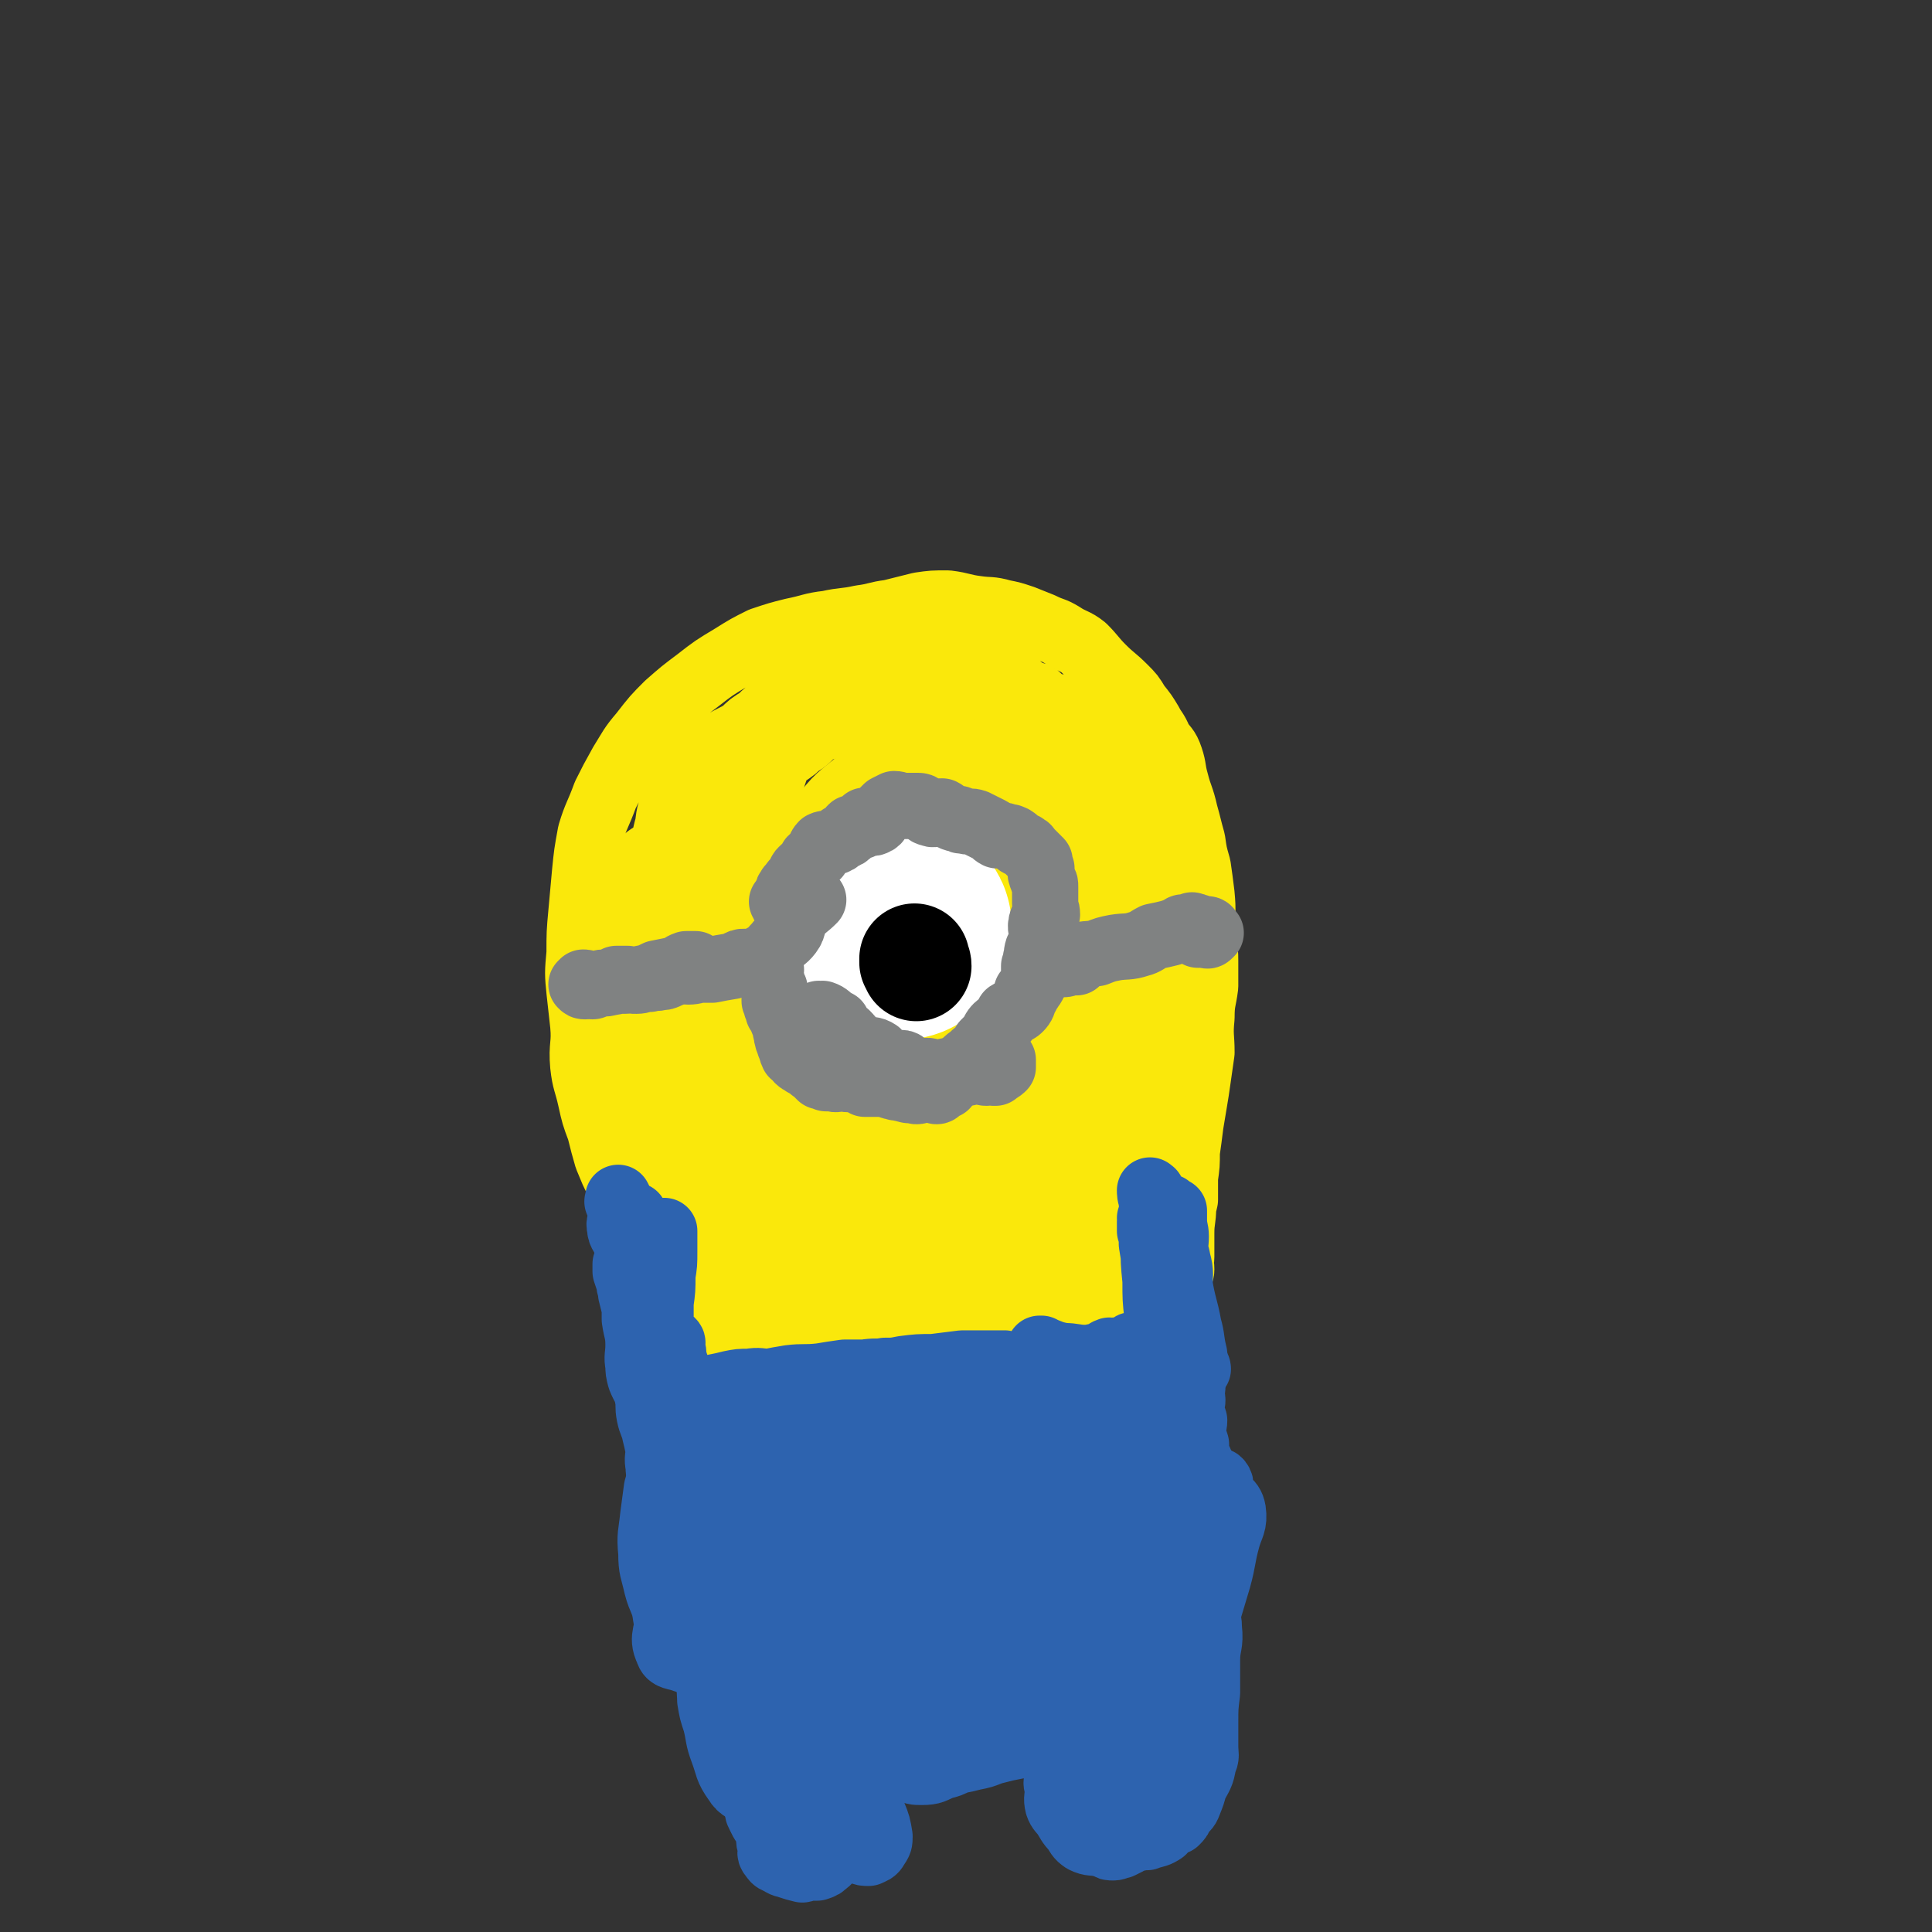 <svg viewBox='0 0 1050 1050' version='1.1' xmlns='http://www.w3.org/2000/svg' xmlns:xlink='http://www.w3.org/1999/xlink'><rect x="0" y="0" width="1050" height="1050" fill="#333333" stroke="none"/><g fill='none' stroke='#FAE80B' stroke-width='36' stroke-linecap='round' stroke-linejoin='round'><path d='M410,612c0,0 0,0 0,0 0,0 1,1 1,0 0,0 -1,0 -1,-1 -1,-5 -1,-5 -3,-10 -1,-2 -1,-2 -1,-5 0,-5 1,-6 0,-10 -1,-3 -4,-1 -5,-4 -2,-4 0,-5 -1,-10 -1,-4 -2,-4 -3,-9 -1,-3 0,-3 0,-6 -1,-3 -1,-3 -1,-6 0,-3 0,-3 0,-5 -1,-2 -1,-1 -2,-3 -1,-3 -2,-3 -2,-6 -1,-3 0,-3 0,-6 1,-3 1,-3 1,-6 2,-3 1,-4 3,-7 1,-2 3,-2 3,-4 1,-4 0,-4 0,-8 -1,-6 -1,-6 -1,-11 0,-3 0,-3 1,-6 1,-2 1,-2 3,-4 1,-1 2,-1 3,-2 0,-1 0,-2 -1,-3 0,-2 -2,-2 -1,-4 0,-2 1,-1 2,-3 1,-1 0,-2 0,-3 0,-2 -1,-2 0,-4 1,-2 3,-2 4,-4 1,-2 0,-2 0,-5 1,-5 1,-5 3,-10 1,-4 1,-4 2,-8 2,-4 2,-4 4,-9 1,-4 1,-4 2,-8 1,-3 1,-3 2,-6 1,-3 1,-3 2,-6 2,-2 3,-1 4,-4 1,-2 1,-2 2,-4 1,-1 1,-1 2,-3 1,-1 1,-1 2,-3 2,-2 2,-3 4,-5 0,0 0,1 1,0 2,-2 1,-2 3,-5 1,-1 1,-2 3,-3 0,0 1,0 1,0 4,-1 4,-1 7,-3 3,-1 3,-1 5,-3 2,-1 1,-1 3,-1 3,-1 3,-1 6,-2 3,0 3,2 5,1 1,0 0,-2 1,-2 2,-1 2,0 5,0 2,0 2,-1 4,-1 3,-1 2,-1 5,-2 3,-1 3,-1 6,-1 2,-1 2,-2 4,-1 2,0 1,2 3,2 3,1 3,0 6,0 3,-1 3,0 5,0 2,0 2,-1 3,0 3,0 3,1 5,1 2,1 2,0 3,0 2,0 2,0 4,1 4,1 4,2 8,4 3,1 4,0 7,2 2,1 2,1 4,3 3,1 2,1 5,3 1,1 1,1 2,2 2,3 2,3 4,6 2,2 3,1 4,3 2,2 2,3 4,5 2,2 2,2 4,4 2,2 2,2 4,4 1,2 1,2 2,3 3,3 3,2 6,4 2,2 2,2 3,5 1,3 1,3 2,6 2,3 2,3 3,6 2,3 2,3 4,6 3,3 3,2 5,5 4,3 3,4 7,7 2,2 2,2 4,4 3,3 3,3 6,6 3,3 2,3 5,7 2,3 2,3 4,6 1,2 1,3 2,5 1,2 0,3 1,5 0,3 1,3 2,5 0,4 -1,4 0,8 1,6 2,5 3,11 0,3 -1,3 0,6 0,3 2,3 2,6 1,3 0,3 0,6 -1,3 -1,3 -1,6 -1,2 -1,2 -1,5 0,2 0,2 1,4 0,3 -1,3 0,6 0,3 0,3 0,6 1,5 2,5 2,9 0,2 -1,2 -1,4 0,5 1,5 2,10 1,4 0,4 0,7 1,4 1,4 2,8 0,2 0,2 0,4 0,2 0,3 0,5 0,2 0,2 0,3 0,1 0,1 0,2 0,1 0,1 0,3 0,1 0,1 0,2 0,1 0,1 0,2 0,1 0,1 0,2 0,1 0,1 0,2 0,1 0,1 0,3 0,1 0,1 0,2 0,1 0,1 1,2 0,1 0,1 0,1 0,1 0,2 0,2 0,0 0,-1 0,-2 -1,-3 -1,-3 -1,-6 0,-2 -1,-2 -1,-4 0,-3 0,-3 0,-6 -1,-5 -1,-5 -1,-10 0,-4 1,-4 1,-7 0,-5 0,-5 0,-9 0,-4 0,-4 0,-8 0,-4 -1,-4 -1,-9 0,-3 1,-3 1,-5 0,-3 0,-3 0,-6 0,-2 0,-2 0,-5 0,-2 0,-2 0,-4 0,-3 0,-3 1,-5 0,-2 0,-2 0,-5 -1,-4 -1,-4 -1,-9 0,-4 0,-4 0,-7 -1,-5 -1,-5 -1,-9 -1,-3 -1,-3 -1,-6 -1,-5 -1,-5 -1,-10 -1,-4 -1,-4 -2,-9 0,-3 0,-3 -1,-7 0,-3 0,-3 -1,-6 0,-2 0,-2 0,-5 -1,-3 -1,-3 -1,-7 -1,-3 0,-3 -1,-6 -1,-4 -2,-4 -3,-7 -1,-3 -1,-3 -3,-7 -1,-2 0,-3 -1,-5 -3,-5 -4,-5 -6,-9 -1,-3 0,-3 0,-6 0,-2 0,-2 -1,-3 -2,-3 -3,-2 -4,-4 -2,-2 -1,-3 -3,-4 -2,-2 -2,-1 -4,-2 -2,-2 -2,-2 -3,-4 -2,-2 -2,-3 -5,-5 -3,-2 -3,-1 -6,-3 -3,-2 -3,-2 -5,-3 -2,-2 -2,-2 -3,-3 -3,-2 -2,-2 -5,-3 -3,-2 -3,-1 -7,-2 -3,-2 -2,-3 -5,-5 -3,-1 -4,-1 -7,-2 -4,-1 -4,-1 -8,-2 -4,-1 -4,-2 -8,-2 -4,-1 -4,0 -8,0 -3,1 -3,1 -7,1 -2,0 -2,0 -5,-1 -2,0 -2,0 -4,0 -1,-1 -1,-2 -3,-2 -2,0 -2,1 -4,1 -1,0 -1,0 -3,-1 -3,-1 -3,-2 -6,-1 -3,0 -3,1 -6,2 -3,2 -3,1 -6,3 -2,1 -1,2 -3,4 -1,1 -1,1 -3,2 -3,1 -3,1 -6,2 -3,1 -3,1 -6,2 -6,2 -6,1 -11,4 -4,2 -4,3 -8,6 -3,2 -4,1 -7,3 -5,3 -4,4 -9,7 -3,2 -2,2 -5,4 -3,2 -3,2 -6,4 -3,2 -3,2 -5,5 -1,2 -1,2 -3,5 -1,3 -1,3 -3,7 -2,4 -2,4 -5,9 -2,5 -3,4 -5,9 -1,4 0,4 -1,8 -1,3 -1,3 -2,6 -2,4 -2,4 -4,7 -1,3 -1,3 -2,6 -1,5 -2,5 -3,9 -2,6 -2,6 -3,12 -2,5 -3,5 -4,10 -1,6 -1,6 -1,12 0,4 1,4 1,9 0,3 -1,3 -1,7 0,4 1,4 1,8 0,4 0,4 -1,9 0,6 -1,6 -1,12 0,5 0,5 1,10 0,5 1,5 2,10 1,5 1,5 3,10 1,5 2,5 3,10 1,4 2,4 2,8 0,4 -1,4 -1,8 0,2 1,2 1,4 1,2 0,3 1,5 1,0 2,0 1,1 0,0 -1,0 -2,1 -1,1 -1,1 -1,3 -1,2 0,3 -1,5 -2,1 -3,0 -5,1 -2,1 -1,2 -3,3 -1,0 -1,0 -3,0 0,-1 0,-1 -1,-1 -1,0 -1,0 -2,-1 -1,-3 -1,-3 -2,-6 -2,-4 -2,-4 -4,-9 -3,-5 -4,-5 -5,-11 -1,-6 0,-6 -1,-13 0,-6 1,-6 1,-12 0,-8 0,-8 -1,-17 0,-7 0,-7 -1,-14 0,-8 0,-8 0,-15 0,-5 0,-5 -1,-10 0,-8 0,-8 0,-16 -1,-8 -1,-8 -1,-16 0,-7 0,-7 0,-13 0,-6 0,-6 0,-12 0,-6 0,-6 0,-13 0,-7 -1,-7 1,-13 1,-8 1,-8 5,-15 3,-7 3,-7 7,-13 4,-5 3,-6 8,-10 4,-5 5,-4 10,-7 5,-3 6,-3 11,-6 4,-4 4,-4 9,-7 4,-4 4,-4 9,-7 6,-3 6,-3 13,-5 7,-1 7,-1 13,-2 7,-2 7,-2 13,-4 7,-1 7,-2 13,-2 6,-1 6,0 12,0 6,-1 6,-2 12,-3 5,-1 5,-1 10,-1 6,-1 6,-1 12,-1 8,0 8,0 16,1 5,1 5,1 10,3 5,2 6,1 10,5 6,4 5,5 11,10 3,4 4,3 8,7 5,5 4,6 9,12 5,5 6,5 11,10 4,5 5,4 9,10 3,6 2,7 5,14 3,7 3,7 6,13 3,7 2,7 4,14 2,6 2,6 4,11 2,6 1,6 3,13 1,7 1,7 2,14 1,7 1,7 3,14 1,6 1,6 2,12 1,5 0,5 1,10 0,6 1,6 1,12 0,6 -1,6 0,13 0,8 1,8 2,16 0,6 -1,6 -1,12 0,5 0,5 -1,10 0,4 1,4 1,9 0,5 1,5 0,10 0,6 -1,5 -2,11 -1,6 0,6 -1,12 0,5 0,5 -1,10 0,3 0,3 -1,7 0,3 0,3 -1,5 0,1 0,2 -1,3 0,0 0,0 -1,1 0,0 0,0 0,0 0,1 0,1 0,1 0,0 0,-1 0,-1 0,-1 0,-1 0,-1 0,-2 0,-2 0,-4 0,-2 -1,-2 0,-3 0,-5 0,-5 1,-9 0,-7 0,-7 0,-15 1,-7 1,-7 1,-14 1,-6 1,-6 1,-13 1,-6 1,-6 2,-11 0,-6 0,-6 1,-13 1,-6 1,-6 2,-13 0,-7 0,-7 1,-13 0,-5 0,-5 0,-10 1,-6 2,-6 1,-11 -1,-4 -3,-3 -5,-8 -3,-7 -3,-7 -5,-14 -3,-7 -3,-7 -5,-15 -3,-7 -2,-7 -4,-13 -3,-7 -4,-7 -8,-13 -3,-7 -2,-7 -5,-14 -4,-7 -5,-6 -9,-13 -5,-7 -5,-7 -9,-15 -4,-6 -4,-6 -8,-12 -3,-5 -3,-5 -7,-9 -4,-6 -4,-7 -9,-13 -5,-6 -4,-6 -11,-11 -6,-5 -7,-4 -15,-8 -7,-4 -7,-4 -15,-8 -7,-3 -7,-4 -15,-6 -9,-2 -9,-2 -17,-2 -10,1 -10,1 -20,4 -10,2 -10,1 -19,5 -8,4 -8,6 -15,11 -8,4 -8,4 -15,9 -7,4 -8,3 -14,8 -8,7 -8,8 -14,16 -5,6 -4,7 -9,14 -5,6 -6,5 -10,12 -4,6 -3,7 -6,14 -3,5 -3,5 -6,10 -2,5 -2,5 -4,10 -3,6 -3,6 -5,12 -2,7 -1,7 -1,14 -1,7 -2,7 -3,13 0,5 0,5 -1,11 0,4 -1,4 -1,9 0,7 1,7 1,15 0,7 0,7 0,14 1,8 1,8 2,17 0,6 0,6 1,12 1,8 1,8 3,15 3,8 3,8 5,15 2,7 2,7 4,14 1,6 2,6 3,12 1,6 1,6 2,12 0,4 0,4 0,9 1,4 2,3 3,7 0,2 0,2 0,4 1,1 2,1 3,2 0,0 -1,0 -2,1 0,0 -1,1 -1,0 -3,-2 -3,-2 -6,-5 -4,-3 -4,-3 -8,-7 -3,-4 -4,-3 -7,-7 -3,-4 -3,-4 -6,-9 -4,-8 -5,-8 -8,-15 -4,-7 -4,-8 -7,-15 -2,-7 -2,-7 -4,-15 -3,-8 -3,-8 -5,-17 -2,-9 -3,-9 -4,-18 -1,-11 1,-11 0,-22 -1,-9 -1,-9 -2,-18 -1,-10 -1,-10 0,-21 0,-11 0,-11 1,-22 1,-11 1,-11 2,-22 1,-10 1,-10 3,-21 3,-10 4,-10 8,-21 4,-8 4,-8 9,-17 5,-8 5,-9 11,-16 7,-9 7,-9 14,-16 8,-7 8,-7 16,-13 9,-7 9,-7 19,-13 8,-5 8,-5 16,-9 9,-3 9,-3 17,-5 10,-2 10,-3 19,-4 9,-2 9,-1 18,-3 8,-1 8,-2 16,-3 8,-2 8,-2 16,-4 7,-1 7,-1 15,-1 8,1 8,2 16,3 7,1 7,0 14,2 5,1 5,1 11,3 5,2 5,2 10,4 6,3 6,2 11,5 6,4 7,3 12,7 5,5 5,6 10,11 6,6 6,5 12,11 4,4 4,4 7,9 4,5 4,5 7,10 2,4 3,4 5,9 3,5 4,4 6,10 2,6 1,6 3,13 2,8 3,8 5,17 2,7 2,8 4,15 1,7 1,7 3,14 1,7 1,7 2,15 1,10 0,10 1,21 0,7 1,7 1,15 0,7 0,7 0,14 -1,8 -2,8 -2,17 -1,10 0,10 0,19 -1,7 -1,7 -2,14 -1,7 -1,7 -2,13 -1,6 -1,6 -2,12 -1,8 -1,8 -2,15 0,7 0,7 -1,14 0,6 0,6 0,12 -1,5 -2,5 -2,10 -1,4 0,4 0,8 0,4 0,4 0,7 0,3 0,3 0,6 0,3 -1,3 -1,5 0,2 0,2 0,4 0,1 0,1 0,2 0,0 0,0 0,0 0,-2 1,-2 1,-4 0,-4 -1,-4 0,-9 0,-5 0,-5 0,-11 0,-7 1,-7 1,-14 0,-9 -1,-9 -1,-18 0,-10 0,-10 1,-20 0,-8 1,-8 0,-15 0,-10 -1,-9 -1,-19 -1,-9 -2,-9 -3,-19 -1,-8 0,-8 -1,-17 -1,-6 -1,-6 -2,-13 -1,-9 0,-9 -2,-17 -1,-8 0,-9 -3,-16 -2,-8 -3,-8 -7,-16 -3,-5 -4,-5 -7,-10 -4,-6 -5,-6 -8,-13 -4,-8 -3,-8 -7,-15 -3,-8 -3,-8 -7,-15 -3,-6 -4,-6 -8,-12 -4,-6 -3,-7 -9,-13 -4,-5 -5,-4 -9,-9 -5,-4 -4,-4 -9,-8 -4,-4 -4,-4 -9,-6 -6,-3 -6,-3 -12,-5 -7,-2 -7,-2 -14,-3 -7,-1 -7,-1 -14,-1 -7,0 -7,0 -15,1 -8,1 -8,1 -17,2 -8,2 -8,1 -16,3 -8,1 -8,1 -16,5 -6,4 -6,5 -12,9 -6,4 -7,4 -13,8 -6,3 -6,3 -11,7 -6,5 -6,5 -11,9 -6,5 -6,5 -12,10 -4,4 -3,5 -7,9 -3,5 -3,5 -6,10 -3,5 -3,5 -6,10 -3,4 -3,4 -5,8 -3,5 -3,5 -5,9 -2,4 -2,4 -3,8 -2,7 -1,7 -2,13 -1,7 -1,7 -2,14 -1,7 -2,7 -4,14 -1,6 -1,6 -3,11 -1,4 -1,4 -2,9 0,3 0,3 -1,6 0,2 -1,2 -2,2 -1,1 -2,1 -2,0 0,0 1,-1 1,-2 -1,-3 -2,-3 -2,-5 0,-4 1,-4 1,-7 0,-6 -2,-6 -2,-11 1,-7 3,-7 5,-15 3,-9 2,-10 6,-19 3,-9 4,-9 8,-18 5,-11 4,-11 10,-21 6,-13 6,-13 15,-24 7,-9 9,-8 17,-16 10,-9 9,-10 19,-19 9,-8 9,-8 18,-16 10,-7 10,-7 20,-13 8,-6 8,-6 16,-11 7,-3 7,-4 14,-7 5,-1 6,-1 12,-1 4,0 5,-1 9,0 6,1 6,2 11,5 7,4 7,4 13,9 6,5 6,5 11,11 5,6 4,7 9,13 4,7 4,7 8,13 4,5 4,5 8,10 3,5 3,5 6,10 3,7 4,7 7,15 2,6 2,6 4,13 4,8 5,7 8,15 3,9 3,10 5,19 3,11 2,11 4,22 1,10 2,10 3,19 2,10 1,10 2,20 1,13 1,13 2,25 1,12 1,12 0,25 0,13 -1,13 -1,27 0,11 0,11 0,23 1,9 2,9 2,17 1,8 0,8 0,15 0,10 1,10 0,19 -1,10 -2,10 -4,20 -2,6 -3,6 -5,12 -2,6 -1,6 -3,11 -1,3 -1,3 -3,5 -1,1 -1,1 -3,3 0,0 -1,0 -1,0 -1,-1 -1,-1 -1,-3 0,-3 0,-4 1,-7 2,-7 2,-6 4,-13 2,-10 2,-10 3,-21 1,-10 1,-10 2,-19 1,-13 1,-13 3,-27 2,-15 3,-15 5,-30 2,-17 1,-17 2,-33 1,-16 1,-16 2,-31 1,-11 1,-11 2,-22 1,-11 0,-11 2,-21 1,-6 1,-5 2,-11 1,-3 0,-3 0,-6 0,0 1,0 1,0 0,4 -1,4 0,8 1,7 2,7 4,14 2,5 2,5 4,10 1,6 1,6 1,12 2,9 2,9 3,18 0,11 0,11 0,21 0,9 0,9 1,17 0,10 0,10 -1,21 0,10 0,10 -1,21 0,8 0,8 0,16 -1,7 -1,7 -2,14 0,8 -1,8 -1,16 0,8 0,8 0,16 1,7 0,7 1,14 0,6 1,6 2,12 0,5 0,5 0,10 1,6 1,6 2,12 0,5 0,5 0,10 0,5 -1,5 -1,10 0,6 0,6 0,12 0,5 0,5 0,11 -1,2 0,2 -1,3 -2,3 -3,2 -6,4 -2,1 -2,1 -3,2 -2,1 -1,2 -3,2 -1,0 -1,0 -2,-1 -2,-1 -2,-2 -3,-3 -3,-3 -3,-3 -5,-5 -4,-5 -4,-5 -6,-10 -3,-6 -4,-6 -6,-12 -1,-6 -1,-7 -2,-13 0,-7 0,-7 0,-14 -1,-9 -2,-9 -2,-19 0,-13 1,-13 3,-26 '/><path d='M623,595c0,0 0,0 0,0 0,0 0,1 1,1 0,0 0,0 1,0 0,1 1,1 1,1 0,4 -1,5 -1,9 0,4 -1,4 -1,9 1,4 1,4 2,8 1,8 2,8 3,15 1,10 0,10 0,19 0,6 0,6 0,13 0,6 0,6 0,13 0,8 0,8 0,16 0,7 1,7 1,14 0,7 0,7 -1,14 0,4 0,4 0,9 0,4 0,4 0,8 -1,6 -2,6 -3,12 -1,5 0,5 -2,11 -1,7 -2,7 -3,14 -1,5 -1,5 -2,10 -2,4 -2,4 -5,8 -1,3 -1,3 -3,6 -2,3 -2,3 -4,6 -2,4 -2,4 -5,7 -3,4 -4,3 -7,8 -3,3 -3,4 -6,8 -2,4 -2,3 -5,7 -1,2 0,2 -2,4 -1,2 -1,2 -3,3 0,1 0,1 -1,2 -1,0 -2,1 -3,0 -3,-4 -2,-5 -4,-10 -2,-6 -2,-6 -3,-13 -1,-5 -1,-5 -2,-9 '/><path d='M398,590c0,0 0,0 0,0 0,2 0,2 0,3 -1,3 -1,3 -2,5 -4,7 -6,7 -9,15 -2,5 0,6 -2,11 0,2 -1,2 -2,3 -1,0 -1,-1 -2,-2 -1,-2 0,-3 -2,-4 -3,-4 -3,-4 -7,-7 -2,-2 -2,-2 -5,-3 -2,-1 -2,-1 -5,-2 0,0 -1,0 -1,0 -1,1 -2,2 -2,3 -1,4 0,4 0,8 0,5 0,5 0,10 2,8 2,8 4,16 2,12 0,12 4,23 4,14 4,15 11,28 6,13 6,13 14,25 7,9 8,9 15,17 7,8 7,8 14,16 7,9 6,11 15,18 7,6 8,5 17,10 7,3 8,3 15,5 5,2 6,2 11,2 5,0 6,1 10,-1 5,-2 5,-3 8,-8 4,-7 3,-7 6,-15 3,-9 4,-8 7,-17 3,-14 4,-14 5,-28 1,-18 1,-18 0,-36 -2,-21 -3,-21 -8,-43 -4,-20 -5,-20 -12,-40 -6,-16 -4,-17 -13,-32 -8,-14 -10,-13 -21,-24 -8,-9 -8,-9 -18,-16 -7,-5 -7,-7 -15,-9 -7,-1 -8,1 -15,3 -8,2 -9,1 -16,6 -8,6 -9,7 -14,17 -6,12 -5,13 -6,27 -1,19 0,19 3,38 4,20 4,20 11,39 6,20 6,20 15,38 6,16 5,17 15,31 7,9 8,9 18,16 6,4 7,5 15,6 4,0 6,-1 9,-5 5,-9 4,-11 6,-22 4,-22 4,-23 4,-45 1,-31 1,-32 -2,-63 -3,-25 -4,-25 -9,-50 -4,-18 -4,-18 -9,-36 -4,-14 -4,-14 -8,-28 -2,-8 -2,-9 -5,-15 -2,-3 -4,-5 -5,-3 -3,5 -2,8 -3,17 -2,15 -2,15 -3,31 -2,21 -1,21 -2,43 -1,23 0,23 -2,46 -1,15 -2,15 -5,30 -1,8 -1,9 -5,15 -1,2 -4,3 -6,1 -6,-8 -5,-11 -10,-22 -6,-14 -6,-14 -10,-29 -5,-18 -4,-18 -7,-36 -3,-13 -3,-13 -4,-26 -1,-14 0,-14 -1,-28 0,-9 -1,-9 0,-19 0,-5 1,-5 2,-10 0,-1 -1,-2 -1,-2 1,8 1,9 2,18 1,12 2,12 3,25 0,14 0,14 -1,28 -1,10 -1,10 -3,19 0,5 1,7 -2,10 -2,2 -3,3 -6,2 -4,-1 -5,-2 -8,-6 -5,-7 -5,-8 -9,-16 -3,-8 -2,-9 -5,-17 -2,-10 -2,-10 -4,-20 -3,-12 -3,-12 -5,-23 0,-8 0,-8 1,-15 1,-7 1,-7 4,-13 2,-6 1,-8 6,-11 6,-5 8,-3 17,-5 13,-2 13,-1 26,-4 13,-2 12,-4 25,-5 11,-1 12,-1 23,0 11,2 12,1 22,6 7,4 7,5 12,12 6,9 6,9 10,20 4,12 4,13 5,25 0,14 -1,14 -4,28 -3,14 -2,16 -8,28 -6,11 -8,12 -17,19 -8,6 -9,5 -18,8 -7,2 -9,3 -15,1 -6,-2 -6,-4 -9,-10 -5,-11 -5,-11 -7,-22 -1,-12 -1,-12 0,-24 2,-16 2,-16 6,-32 4,-17 3,-17 10,-33 7,-17 6,-18 17,-33 9,-13 11,-13 23,-23 8,-7 8,-9 18,-12 9,-3 11,-4 21,-1 10,4 10,6 18,14 8,10 8,11 14,24 5,10 5,11 7,22 4,14 5,14 5,29 0,14 -1,14 -5,28 -5,15 -6,15 -14,29 -8,12 -8,13 -18,23 -8,9 -8,11 -19,16 -11,5 -12,5 -25,4 -12,0 -13,0 -23,-5 -10,-6 -10,-7 -18,-16 -7,-8 -7,-9 -11,-19 -3,-10 -2,-10 -2,-20 0,-12 0,-13 3,-24 3,-13 3,-14 10,-25 8,-12 9,-11 19,-21 11,-11 11,-12 24,-20 10,-6 11,-8 23,-9 12,-2 14,-2 25,3 11,5 11,7 19,17 8,11 8,12 13,25 5,15 5,16 6,32 2,18 2,19 0,37 -2,15 -3,15 -7,30 -4,12 -3,13 -9,23 -6,10 -7,12 -16,17 -7,3 -10,2 -18,-1 -9,-4 -10,-6 -16,-14 -9,-12 -10,-13 -14,-28 -4,-17 -3,-18 -3,-35 1,-18 1,-19 6,-36 4,-17 4,-17 12,-32 6,-13 6,-14 16,-24 7,-7 9,-9 18,-10 7,-1 10,0 15,6 6,7 5,10 7,20 3,17 3,17 4,34 0,20 0,20 -2,40 -2,19 -1,19 -5,37 -4,15 -4,15 -10,29 -5,13 -5,14 -13,25 -5,7 -7,10 -15,11 -7,0 -9,-3 -15,-10 -11,-11 -12,-12 -18,-26 -7,-16 -6,-18 -7,-35 -1,-19 0,-19 4,-37 3,-18 3,-18 8,-35 5,-15 6,-14 13,-28 5,-11 5,-11 11,-21 3,-4 4,-8 6,-8 1,0 -1,5 -1,10 0,20 0,20 0,40 0,17 0,17 0,34 0,22 0,22 0,44 1,21 1,21 2,42 0,10 -1,14 2,21 1,2 5,0 6,-3 5,-10 5,-11 7,-22 5,-25 3,-26 7,-51 3,-19 5,-18 7,-37 2,-21 2,-21 2,-42 0,-19 0,-19 -4,-38 -2,-13 -2,-13 -7,-25 -3,-6 -4,-8 -9,-11 -5,-2 -8,-2 -12,2 -9,8 -9,10 -14,22 -8,17 -9,17 -12,34 -4,21 -3,22 -2,43 1,23 1,23 5,45 3,17 3,17 10,33 5,11 5,13 14,20 6,5 9,6 17,4 8,-1 10,-3 15,-11 8,-11 8,-12 12,-26 5,-16 6,-17 7,-33 3,-20 2,-21 2,-41 -1,-16 -1,-16 -5,-32 -3,-11 -3,-12 -10,-22 -4,-7 -6,-9 -13,-10 -8,-2 -10,-1 -17,4 -9,7 -9,8 -15,18 -7,15 -8,15 -11,32 -4,21 -4,21 -3,43 0,24 0,25 4,48 4,21 3,22 11,41 5,12 6,15 16,21 5,4 11,3 15,-2 8,-9 6,-12 10,-25 5,-18 5,-18 8,-37 4,-21 4,-21 5,-43 1,-20 1,-20 1,-39 0,-16 1,-17 -2,-32 -2,-14 -2,-15 -9,-26 -5,-9 -6,-11 -15,-15 -7,-3 -11,-4 -17,0 -10,6 -10,9 -16,20 -8,16 -9,16 -12,33 -5,23 -4,23 -4,47 0,28 1,28 5,56 4,26 4,26 12,51 5,18 6,18 14,34 6,11 6,13 15,21 4,5 6,6 13,6 5,0 7,-1 10,-6 6,-8 5,-10 8,-20 3,-18 2,-18 3,-36 2,-23 2,-23 1,-45 0,-18 0,-18 -2,-37 -2,-13 -1,-13 -5,-25 -2,-6 -3,-10 -8,-10 -7,-1 -9,1 -15,6 -8,7 -8,8 -13,17 -8,14 -7,14 -12,30 -6,19 -6,20 -10,40 -4,21 -4,21 -6,42 -1,18 -1,18 1,36 1,14 1,15 7,28 3,8 4,9 12,15 6,4 7,5 15,5 8,0 10,0 15,-6 8,-9 8,-11 11,-23 5,-17 5,-17 6,-35 1,-22 1,-22 -1,-44 -3,-22 -3,-23 -8,-44 -5,-19 -4,-20 -14,-37 -7,-15 -8,-16 -20,-26 -9,-9 -10,-11 -22,-13 -13,-2 -15,-1 -26,4 -12,7 -13,8 -21,20 -9,14 -10,15 -13,32 -5,24 -5,24 -4,48 0,25 0,25 5,49 5,23 6,23 15,45 6,16 7,16 16,30 7,8 7,9 15,15 5,4 7,6 13,5 6,-1 8,-2 10,-8 6,-13 5,-14 7,-29 3,-21 4,-21 3,-42 0,-19 0,-19 -3,-37 -3,-17 -4,-17 -10,-33 -5,-12 -4,-13 -11,-22 -5,-6 -8,-7 -14,-7 -8,2 -10,4 -16,11 -8,9 -8,10 -11,22 -4,16 -4,17 -3,34 1,21 1,22 6,43 4,18 6,18 12,36 5,14 4,14 10,28 4,10 4,10 9,20 2,4 3,3 5,7 0,1 1,2 1,2 -3,-5 -3,-6 -7,-11 -7,-9 -8,-9 -14,-18 -9,-14 -10,-13 -18,-28 -7,-13 -7,-13 -11,-27 -4,-14 -4,-15 -5,-29 -1,-14 -2,-14 -1,-29 1,-12 1,-13 6,-25 3,-10 3,-12 10,-20 7,-6 9,-7 18,-8 9,0 10,1 17,6 9,5 10,6 14,15 6,15 5,16 7,32 3,17 3,17 3,35 0,18 -1,19 -3,37 -2,14 -2,14 -6,28 -3,12 -2,12 -7,24 -4,7 -3,10 -9,14 -5,3 -7,2 -13,0 -7,-3 -8,-3 -13,-9 -7,-9 -8,-10 -11,-20 -5,-18 -6,-19 -5,-37 0,-23 0,-23 5,-45 6,-24 7,-24 16,-47 9,-22 9,-23 21,-44 10,-15 9,-17 23,-29 9,-9 11,-8 23,-12 8,-3 9,-4 17,-3 7,2 9,3 13,9 6,12 4,13 7,27 3,15 5,15 6,30 2,17 1,17 0,35 0,14 0,14 -1,28 -1,10 -2,10 -3,19 -1,6 -1,6 -2,12 0,2 -1,4 -1,3 -1,-1 -2,-3 -2,-7 -1,-6 0,-6 0,-13 1,-14 0,-14 0,-28 0,-17 -1,-17 -1,-34 1,-19 1,-19 3,-38 1,-12 2,-12 4,-24 2,-7 2,-7 3,-14 1,-1 1,-4 2,-3 1,1 2,3 3,6 3,12 2,12 4,24 3,20 3,20 6,40 4,22 5,22 8,44 3,22 2,22 4,43 1,14 3,14 3,28 0,6 -3,7 -3,13 0,1 3,2 4,1 1,-7 -1,-8 -1,-17 -1,-12 0,-12 -1,-25 -2,-17 -2,-17 -5,-35 -4,-20 -4,-20 -8,-40 -5,-21 -5,-21 -10,-43 -4,-17 -4,-17 -8,-34 -2,-9 -1,-10 -4,-18 0,-1 -1,-1 -2,-1 -4,6 -4,7 -6,14 -4,16 -4,16 -6,32 -3,24 -4,24 -5,48 -3,29 -2,29 -3,59 -1,32 -1,32 -1,64 0,28 -1,28 0,55 1,21 2,21 4,42 1,12 1,12 3,24 1,4 2,9 4,9 2,0 3,-5 4,-10 3,-12 3,-12 4,-25 2,-23 2,-23 3,-46 2,-33 2,-33 2,-66 0,-23 0,-23 -2,-47 -1,-18 -1,-18 -3,-35 -2,-12 -2,-13 -7,-25 -2,-5 -2,-7 -7,-10 -3,-1 -6,-1 -9,2 -6,4 -6,5 -9,12 -7,12 -7,12 -11,25 -4,16 -3,16 -5,32 -2,19 -3,19 -2,39 0,21 1,21 4,43 2,17 1,17 4,34 3,13 4,12 8,25 2,7 0,8 4,14 1,3 3,5 5,4 3,-2 3,-5 4,-10 2,-11 1,-12 2,-23 2,-18 2,-18 4,-36 2,-22 1,-22 3,-43 2,-17 3,-17 6,-33 1,-12 0,-12 2,-23 0,-5 1,-5 2,-9 0,-1 0,-2 -1,-1 0,4 0,5 -1,9 -1,11 -1,11 -2,22 -2,17 -2,17 -4,34 -2,17 -1,18 -4,35 -2,17 -4,16 -8,33 -3,16 -3,16 -7,32 -3,12 -3,12 -7,25 -1,7 -1,7 -3,13 -1,5 -1,6 -3,10 -1,3 -2,3 -4,4 -1,1 -1,0 -2,0 -4,-6 -5,-6 -8,-12 -5,-12 -4,-12 -7,-24 -5,-19 -5,-20 -9,-39 -6,-27 -4,-28 -12,-54 -10,-31 -11,-31 -24,-62 -8,-20 -8,-19 -17,-39 -7,-15 -6,-15 -14,-29 -5,-11 -5,-11 -12,-20 -3,-5 -3,-9 -6,-9 -4,0 -6,3 -9,9 -6,9 -6,9 -9,19 -5,15 -6,16 -6,32 -1,21 1,22 4,43 3,24 3,24 9,47 5,20 7,20 14,40 4,12 4,12 9,24 3,6 3,7 8,10 2,2 4,2 5,0 2,-7 1,-8 1,-16 -1,-16 0,-16 -3,-32 -6,-27 -5,-27 -13,-53 -6,-17 -8,-17 -15,-34 -5,-12 -4,-13 -10,-25 -2,-6 -2,-8 -7,-11 -2,-1 -4,1 -5,4 -2,6 -1,7 0,15 1,10 3,10 5,21 3,18 2,18 6,36 5,19 5,19 11,38 5,17 5,17 10,34 4,13 4,13 8,25 2,7 2,7 5,14 1,2 3,4 4,3 0,-2 -2,-5 -2,-9 -1,-13 0,-13 0,-25 -1,-15 -1,-16 -3,-30 -3,-19 -1,-19 -6,-37 -6,-18 -8,-18 -15,-36 -7,-16 -6,-16 -14,-32 -6,-11 -6,-12 -14,-22 -4,-4 -5,-7 -10,-7 -3,-1 -4,2 -5,6 -3,8 -2,9 -3,18 0,11 -1,11 0,21 2,16 2,16 6,31 3,15 3,15 8,29 6,16 8,15 15,31 4,10 3,11 8,20 3,5 4,7 8,9 3,1 5,-1 6,-4 2,-7 0,-8 0,-16 0,-9 1,-10 -1,-19 -2,-12 -3,-12 -7,-23 -5,-13 -4,-13 -11,-24 -5,-10 -6,-9 -13,-17 -4,-5 -5,-5 -9,-9 -3,-2 -4,-4 -6,-3 -1,0 -2,2 -1,3 1,7 3,6 5,13 5,11 3,12 9,23 6,12 8,11 15,22 4,8 5,8 8,16 2,6 1,6 2,13 0,2 0,5 0,5 0,-1 1,-3 0,-6 -2,-5 -2,-5 -5,-9 -2,-5 -4,-4 -6,-9 -3,-7 -2,-8 -4,-14 -4,-10 -3,-11 -9,-20 -5,-8 -6,-8 -14,-15 -3,-4 -3,-4 -7,-7 -2,-1 -2,-1 -4,-2 -1,-1 -1,-1 -2,-1 -1,1 -1,2 -1,3 0,8 0,8 2,16 1,9 1,9 4,18 3,9 4,9 7,19 3,9 3,9 6,17 1,3 3,5 3,5 0,-1 -1,-4 -2,-8 -1,-7 -1,-7 -2,-14 -1,-10 0,-10 -1,-20 -1,-10 -1,-10 -2,-20 -1,-11 -2,-11 -3,-22 -2,-11 -1,-11 -4,-23 -2,-11 -3,-10 -6,-21 -2,-6 -2,-6 -5,-11 -1,-3 -2,-3 -2,-5 0,-1 0,-1 1,-2 0,0 0,-1 0,-1 0,0 0,1 1,1 '/></g>
<g fill='none' stroke='#2D63AF' stroke-width='36' stroke-linecap='round' stroke-linejoin='round'><path d='M375,784c0,0 0,0 0,0 0,1 0,1 1,1 0,0 0,0 0,0 0,0 0,0 1,0 0,0 0,0 0,0 1,0 1,1 1,1 -1,3 -2,3 -3,5 0,0 0,0 0,0 1,2 1,2 3,4 0,1 0,2 0,2 1,-1 1,-2 2,-4 0,-1 -1,-1 -1,-2 '/><path d='M386,811c0,0 0,0 0,0 0,0 0,0 1,0 0,0 0,0 1,0 0,0 1,0 1,0 1,0 0,-1 1,-1 0,-1 0,-1 0,-1 0,0 0,0 0,-1 0,0 0,0 -1,-1 0,0 0,0 0,-1 -1,0 -1,0 -1,-1 -4,-4 -4,-4 -7,-8 -2,-4 -2,-4 -4,-9 0,-3 1,-3 0,-7 -1,-6 -2,-6 -3,-12 -1,-6 0,-6 -1,-12 -1,-4 -1,-4 -2,-7 -2,-3 -2,-3 -3,-6 -1,-3 -1,-3 -2,-6 0,-3 0,-3 -1,-7 0,-1 1,-1 0,-2 -2,-1 -3,0 -4,-1 -2,-1 -2,-2 -3,-2 -1,-1 -1,0 -2,0 -1,3 -1,3 -2,6 0,3 0,4 0,7 0,4 0,4 0,8 0,5 -1,6 0,11 1,8 2,7 4,15 1,6 1,6 2,12 1,5 1,5 1,10 0,3 0,3 0,6 0,2 0,2 0,4 0,1 0,2 -1,3 0,0 0,-1 0,-1 -1,-1 -1,-1 -1,-2 0,-1 0,-1 0,-2 -1,-3 -1,-3 -1,-6 -1,-5 0,-5 0,-9 -1,-5 -1,-5 -2,-9 -1,-5 -2,-5 -3,-10 -1,-5 0,-5 -1,-10 -1,-5 -2,-5 -4,-10 -1,-4 -1,-4 -1,-7 -1,-5 0,-5 0,-11 0,-7 -1,-7 -2,-14 0,-3 0,-3 0,-6 -1,-4 -1,-4 -2,-8 0,-3 -1,-3 -1,-6 -1,-3 -1,-3 -2,-6 0,-1 0,-1 0,-3 0,0 0,-1 0,-1 0,0 0,0 0,0 1,1 1,1 1,2 0,1 0,1 0,1 1,2 1,2 1,4 1,3 1,3 1,6 1,4 1,4 2,8 1,8 2,8 3,15 2,6 1,6 3,12 1,5 1,5 2,11 1,4 0,4 1,8 1,4 1,4 2,8 1,5 0,5 2,10 1,5 1,5 2,9 1,1 1,1 1,1 0,0 0,0 0,0 0,-1 0,-1 0,-2 -1,-4 -1,-4 -2,-7 -1,-4 -1,-4 -1,-7 -1,-4 -1,-5 -2,-9 0,-2 0,-2 -1,-4 0,-3 0,-3 -1,-7 -1,-4 -1,-4 -1,-8 -1,-4 -1,-4 -1,-8 0,-4 -1,-4 -1,-8 -1,-7 0,-7 -1,-15 0,-5 0,-5 -1,-11 0,-4 0,-4 0,-8 -1,-3 -1,-3 -1,-7 0,-2 0,-2 0,-4 -1,-2 -1,-2 -1,-4 0,-1 -1,-1 -1,-2 -1,-3 0,-3 -1,-5 0,-1 0,-2 0,-3 0,0 0,1 0,2 0,0 0,1 0,1 0,0 -1,-1 -1,-1 0,-2 0,-4 0,-4 0,1 0,3 0,5 1,1 1,1 1,3 0,3 0,3 1,6 1,4 1,4 2,8 1,7 1,7 2,13 1,7 1,7 2,13 1,7 1,7 1,14 1,5 1,5 1,10 1,4 1,4 1,9 1,2 1,2 1,5 1,2 0,2 1,4 0,2 0,2 0,3 1,1 1,1 1,3 0,1 0,1 0,3 1,2 1,2 1,4 1,3 0,3 1,6 0,3 0,3 1,6 0,1 0,1 1,2 0,2 0,2 1,4 0,1 0,1 1,1 0,0 0,0 0,0 0,-2 0,-2 0,-3 -2,-6 -2,-6 -3,-12 -1,-3 -1,-3 -1,-7 -1,-5 -1,-5 -2,-9 -1,-4 -1,-4 -2,-8 -1,-4 -1,-4 -2,-9 0,-5 0,-5 -1,-9 -1,-6 -1,-6 -2,-13 -1,-6 -1,-6 -2,-12 -1,-4 -1,-4 -1,-9 -1,-3 -1,-3 -1,-7 0,-2 0,-2 -1,-4 0,-3 0,-3 0,-7 0,-2 0,-2 -1,-4 0,-1 0,-1 0,-3 0,-2 0,-2 -1,-4 0,0 0,0 0,-1 0,-1 1,-2 1,-1 0,2 0,3 1,7 0,2 0,2 1,3 1,5 0,5 1,10 1,4 1,4 1,7 2,7 2,7 3,13 2,8 2,8 3,16 2,5 2,5 3,10 1,5 1,5 1,9 1,5 1,5 2,9 1,4 1,4 2,8 0,5 0,5 1,10 2,5 2,5 3,10 1,6 1,6 2,11 0,2 0,2 0,4 1,1 1,1 1,2 0,0 0,0 0,0 0,0 1,0 0,0 0,-1 0,-1 0,-1 0,-4 0,-4 -1,-8 -1,-6 -1,-6 -2,-12 -1,-6 -1,-6 -2,-11 -1,-6 -1,-6 -2,-12 -1,-5 -1,-5 -2,-9 -1,-7 -1,-7 -2,-14 -1,-7 0,-7 0,-15 0,-6 0,-6 0,-11 1,-5 1,-5 1,-11 0,-3 0,-3 0,-5 0,-3 0,-3 0,-5 0,-1 0,-1 0,-2 1,-1 1,-1 1,-2 0,-1 0,-1 0,-2 0,0 0,-1 0,-1 0,1 0,1 0,2 0,0 0,0 0,0 0,0 0,-1 0,-1 0,2 0,2 0,4 0,3 0,3 0,6 0,7 0,7 -1,13 0,8 0,8 -1,15 0,7 0,7 0,14 0,3 0,3 0,7 0,4 1,4 0,7 0,3 0,3 0,7 -1,3 -1,3 -1,6 -1,2 -1,2 -1,4 0,1 0,2 0,1 0,0 0,-1 -1,-2 -1,-2 -2,-2 -3,-4 -2,-3 -2,-3 -3,-6 -1,-2 -2,-2 -2,-4 1,-4 3,-4 4,-8 0,-7 -1,-7 -2,-14 0,-4 -1,-4 -1,-7 -1,-4 -1,-4 -2,-8 0,-4 0,-4 -1,-8 0,-3 0,-3 -1,-6 -1,-5 -2,-4 -3,-9 -1,-2 0,-2 0,-4 0,-2 -1,-2 -1,-5 0,-2 0,-2 -1,-3 0,-2 -1,-2 -1,-4 -1,-2 -1,-2 -2,-5 -1,-3 -1,-4 -1,-6 0,0 1,2 1,2 0,0 -1,-1 -1,0 -1,0 0,0 0,1 1,3 1,3 2,6 0,4 -2,4 -1,7 0,4 2,4 3,8 2,4 1,4 3,9 1,4 1,4 2,9 2,9 2,9 5,17 1,6 1,6 3,12 1,5 1,5 2,10 1,5 1,5 2,10 1,4 0,4 1,8 1,4 1,4 2,8 1,5 1,5 2,9 2,6 2,6 3,12 2,5 2,5 3,11 1,3 1,3 2,6 0,3 1,3 1,5 1,3 1,3 1,5 0,1 0,1 1,2 0,1 0,1 0,1 1,1 1,2 1,2 0,0 0,-2 0,-1 1,0 1,2 1,3 1,0 1,-1 1,0 1,0 1,1 2,2 1,1 0,1 1,2 1,1 2,0 3,1 1,1 0,1 1,2 0,2 1,2 1,4 1,2 0,2 1,4 1,2 1,2 3,3 2,1 3,0 5,1 1,0 1,2 2,2 3,0 3,-1 7,-2 '/><path d='M364,808c0,0 0,0 0,0 0,0 0,1 0,1 1,0 1,-1 1,-1 1,-1 0,-1 0,-1 0,-1 0,0 -1,-1 0,-1 0,-1 0,-2 -1,-3 -2,-4 -1,-7 0,-3 1,-3 2,-5 2,-2 1,-3 2,-5 2,-2 2,-1 5,-2 4,-2 4,-2 8,-3 5,-3 5,-3 11,-4 7,-2 7,-1 14,-1 4,0 4,0 8,0 4,0 4,0 8,0 4,-1 4,-2 8,-2 2,0 2,1 3,1 4,0 4,0 7,0 1,0 1,-1 1,-1 3,0 3,0 6,0 2,0 2,2 4,2 1,1 1,0 2,0 1,0 1,0 2,0 3,-1 5,-2 5,-1 0,0 -3,1 -4,2 0,0 2,-1 2,-1 0,0 -2,0 -3,1 -1,0 -1,0 -3,1 -4,2 -4,2 -8,4 -4,2 -4,2 -8,4 -4,2 -4,2 -9,4 -6,2 -6,2 -11,5 -6,2 -6,2 -11,3 -6,1 -6,0 -13,1 -4,0 -4,0 -8,0 -4,1 -4,0 -7,1 -2,0 -3,2 -4,2 -2,-1 -1,-3 -2,-4 -1,-1 -2,1 -3,1 0,0 1,0 2,0 0,-3 0,-3 0,-6 1,-2 1,-2 2,-3 1,-3 1,-3 2,-5 3,-3 3,-3 5,-5 4,-4 4,-4 8,-6 5,-4 5,-4 10,-7 5,-3 6,-2 11,-5 5,-2 5,-3 11,-5 5,-2 5,-3 10,-4 6,-2 6,-1 12,-2 6,-2 6,-3 12,-4 6,-1 6,1 13,0 4,-1 4,-2 8,-2 4,-1 4,0 9,0 3,0 3,0 5,0 3,0 3,0 6,0 1,0 1,0 3,0 2,1 2,1 3,1 1,1 1,1 2,1 1,0 1,0 2,0 0,1 0,1 1,1 0,0 0,0 0,0 0,0 0,0 0,0 -1,1 -1,1 -3,2 -2,2 -2,2 -4,4 -3,1 -4,1 -7,3 -3,2 -4,2 -7,5 -6,3 -5,4 -11,8 -7,3 -8,3 -16,5 -5,2 -6,2 -11,4 -6,2 -6,2 -12,3 -4,1 -4,0 -8,1 -4,1 -3,3 -7,4 -1,1 -2,0 -3,1 -2,0 -2,0 -3,1 -1,0 -1,-1 -1,-1 0,0 1,-1 1,-1 0,0 -1,1 -2,1 0,0 1,-1 1,-1 -1,-1 -2,-2 -2,-3 1,0 1,1 2,0 2,0 2,-1 4,-1 3,-1 3,-1 6,-1 5,-2 5,-2 11,-5 8,-4 8,-4 16,-8 10,-5 10,-5 21,-10 6,-3 6,-3 13,-5 7,-3 7,-2 13,-5 6,-2 6,-3 12,-5 8,-2 8,-2 15,-3 7,0 7,2 13,2 6,1 6,1 11,1 5,0 5,-1 10,0 6,0 6,1 11,2 5,1 5,0 9,1 4,0 4,0 7,1 3,1 3,1 6,1 2,0 2,0 4,1 2,0 2,0 4,0 1,0 2,1 2,1 1,0 0,0 0,0 -2,0 -2,0 -4,0 -2,0 -2,0 -4,0 -2,0 -2,0 -4,0 '/><path d='M400,799c0,0 0,0 0,0 1,0 1,1 1,0 0,0 0,0 -1,0 -4,-1 -4,0 -7,-1 -3,-1 -2,-2 -5,-3 0,0 -1,0 -2,1 0,0 2,1 2,1 -1,1 -1,1 -2,1 -1,0 0,0 0,0 -2,0 -3,0 -3,0 0,1 2,2 3,2 1,0 -1,-1 0,-2 1,-2 2,-2 3,-3 1,-1 1,-1 1,-1 2,0 2,0 3,-1 4,-1 4,-2 7,-3 5,-2 5,-2 10,-4 4,-1 4,-1 8,-1 3,0 4,0 7,0 4,1 3,3 7,3 3,0 2,-1 5,-2 1,0 1,0 2,0 1,1 1,3 1,3 0,0 0,-2 0,-2 -1,1 -2,2 -3,3 -2,1 -2,1 -4,1 -5,-1 -5,-3 -10,-3 -4,0 -4,2 -8,2 -6,1 -6,1 -11,1 -5,0 -6,1 -10,0 -3,-1 -2,-4 -5,-6 -2,-1 -3,0 -6,-1 -1,-1 -1,-1 -3,-3 -1,-1 -1,-1 -2,-2 -1,-3 0,-4 -2,-5 -1,-1 -2,1 -3,0 -2,-2 -1,-4 -2,-6 0,0 -1,1 -2,1 0,-1 0,-1 0,-2 0,-1 0,-1 0,-1 0,-1 0,-1 0,-1 0,0 -1,0 -1,0 1,-1 1,-2 1,-3 0,0 0,0 0,0 2,-1 2,-1 3,-1 2,-1 2,-1 4,-1 3,-1 3,-1 6,-2 5,0 5,0 11,-1 6,0 6,0 12,-1 4,0 4,0 8,0 4,-1 4,-1 8,-1 4,-1 4,-1 9,-1 5,0 5,0 10,-1 7,0 7,1 13,0 5,0 5,0 9,0 5,0 5,0 10,0 4,0 4,0 8,-1 4,0 4,-2 8,-2 5,0 5,1 11,1 5,0 5,-1 9,-1 5,0 5,0 10,1 4,0 4,0 7,0 4,0 4,0 8,0 3,0 3,0 6,0 2,-1 2,-1 5,-1 3,0 3,0 6,0 5,0 5,0 9,0 4,0 4,0 7,0 5,-1 5,0 9,0 5,-1 5,-1 9,-1 3,0 3,0 5,0 2,0 2,0 3,0 2,0 2,0 3,0 2,0 2,0 3,0 1,0 1,0 2,0 0,0 0,0 1,0 0,0 0,0 0,0 1,0 1,0 1,0 0,0 0,0 1,0 0,-1 0,-1 0,-1 0,0 0,0 0,0 0,-1 0,-1 0,-1 -2,0 -2,0 -3,0 -4,0 -3,1 -7,2 -4,0 -4,0 -8,1 -1,0 -1,0 -2,0 -1,0 -2,0 -2,0 1,0 1,1 2,1 2,0 2,0 3,0 2,0 2,0 3,0 1,0 1,0 2,0 1,0 1,0 2,0 2,0 2,0 3,0 1,-1 1,0 3,-1 1,0 1,0 2,-1 2,-1 2,-1 3,-2 3,-1 3,-1 5,-3 2,-1 2,-1 3,-2 1,0 1,0 3,-1 1,-1 1,-1 2,-1 1,-1 1,-1 2,-1 0,-1 1,0 1,-1 2,-1 2,-1 4,-1 1,-1 1,-1 3,-2 1,-1 1,-1 2,-1 1,0 1,-1 1,-1 1,0 1,0 2,0 0,0 -1,0 -1,0 0,1 0,1 -1,1 -1,0 -1,1 -2,1 -2,1 -2,0 -4,1 -3,1 -3,1 -7,2 -3,1 -3,1 -7,2 -3,1 -3,1 -6,3 -3,1 -3,1 -5,2 -1,1 -1,1 -2,2 0,1 1,1 2,1 2,0 2,0 3,-1 3,-1 3,-1 6,-3 4,-2 4,-2 8,-4 3,-1 3,-2 6,-3 2,-1 2,-1 4,0 2,0 1,0 3,1 2,1 2,1 3,2 0,0 0,0 0,0 '/><path d='M565,733c0,0 0,0 0,0 0,0 0,0 1,0 1,1 1,1 2,1 5,2 5,2 10,3 6,0 6,1 12,1 4,0 4,-1 8,-1 3,-1 2,-2 5,-3 2,0 2,1 3,0 4,0 4,0 7,-1 1,-1 0,-1 1,-1 1,-1 1,-1 2,-1 1,0 1,0 2,0 2,0 2,0 3,0 3,0 3,0 5,-1 2,0 2,-1 3,-1 2,0 2,1 3,1 2,0 2,0 3,-1 2,0 2,0 4,0 1,0 1,1 2,1 1,0 1,-1 1,-1 1,1 1,1 2,2 0,0 -1,-1 -1,-1 1,0 3,0 4,0 0,0 -2,0 -4,0 0,0 0,0 -1,0 -1,0 -1,0 -2,0 -1,0 -1,0 -2,0 -1,0 -1,0 -3,1 -2,0 -2,0 -4,1 -3,0 -3,0 -5,1 -3,0 -3,0 -6,1 -2,1 -3,1 -5,3 -2,0 -2,0 -3,1 0,0 0,1 0,1 1,0 1,0 2,0 1,0 1,0 2,0 1,-1 1,-1 3,-1 2,-1 2,-1 5,-2 3,-1 4,-1 6,-3 4,-6 3,-7 5,-14 2,-5 1,-5 2,-10 0,-5 0,-5 1,-9 0,-4 0,-4 -1,-7 0,-3 -1,-3 -2,-6 0,-2 0,-2 -1,-5 0,-2 0,-2 -2,-3 -1,-2 -1,-2 -2,-4 0,0 0,0 0,0 2,0 3,-1 3,-1 0,1 -2,2 -3,4 -1,4 0,4 -1,8 0,6 0,6 1,12 1,8 1,8 2,15 0,6 0,6 1,11 1,5 3,4 4,9 1,2 0,2 1,4 0,1 0,1 0,2 0,0 0,-1 0,-1 0,-1 0,-1 0,-2 -1,-3 -1,-3 -2,-7 -1,-6 -1,-6 -2,-13 -2,-7 -2,-7 -3,-15 -2,-6 -2,-6 -3,-12 -1,-7 -1,-7 -2,-13 0,-4 0,-4 -1,-7 0,-2 0,-2 0,-4 0,-1 0,-1 0,-1 1,-1 0,-2 0,-2 1,0 1,1 1,1 0,1 1,1 1,3 1,4 1,4 1,8 2,8 2,8 3,16 1,8 1,8 2,16 0,5 0,5 0,11 1,3 1,3 1,5 0,3 0,3 1,6 0,1 0,1 0,1 0,1 0,1 0,1 0,1 0,2 0,2 0,-1 0,-2 0,-3 0,-3 0,-3 -1,-6 0,-6 0,-6 -1,-12 -1,-7 -1,-7 -2,-14 0,-8 0,-8 0,-16 0,-6 0,-6 1,-12 1,-4 1,-4 2,-7 0,-2 0,-2 0,-3 1,-2 1,-3 1,-3 0,0 0,0 0,1 0,3 1,3 0,6 0,4 -1,4 0,9 1,6 4,6 5,13 2,7 1,8 1,15 1,8 0,8 1,16 1,6 1,6 2,11 2,5 3,5 4,10 1,2 1,2 2,4 0,2 1,3 1,3 0,-1 -1,-2 -1,-3 -1,-3 -1,-3 -1,-5 -2,-8 -1,-8 -3,-15 -2,-11 -3,-11 -5,-23 -1,-8 -2,-8 -2,-16 -1,-5 0,-5 0,-10 0,-4 -1,-4 -1,-9 0,-2 0,-2 0,-5 0,0 0,0 0,0 0,0 0,1 0,2 0,1 0,1 0,2 -1,4 0,4 -1,8 0,9 -2,9 -1,18 0,11 2,11 3,23 1,9 0,9 2,17 0,6 0,6 2,11 0,2 1,1 3,3 0,1 0,2 1,3 0,0 0,0 0,0 0,-1 0,-1 0,-3 0,-2 0,-2 -1,-4 0,-4 0,-4 -1,-7 -1,-8 -1,-8 -2,-15 -2,-8 -2,-8 -3,-15 -2,-9 -1,-9 -3,-17 -2,-7 -2,-7 -4,-13 -1,-3 -1,-3 -2,-5 -2,-3 -2,-3 -3,-5 0,0 -1,-1 -1,-1 0,1 0,1 1,2 0,1 0,1 0,2 0,6 -1,6 -1,11 0,11 0,11 1,21 0,10 0,10 1,19 1,9 1,9 3,17 1,6 2,6 4,12 0,3 0,3 0,6 0,1 -1,1 -1,2 0,1 1,2 2,2 0,1 -2,-1 -2,0 0,0 2,2 2,1 -1,-1 -2,-2 -3,-4 -1,-5 1,-5 0,-9 0,-5 -1,-5 -2,-10 0,-6 -1,-6 -1,-11 0,-9 1,-9 1,-18 -1,-8 -2,-8 -3,-17 0,-6 0,-6 0,-12 -1,-3 -1,-3 -1,-6 0,-2 0,-2 0,-4 -1,-2 -1,-2 -1,-4 0,-3 0,-3 -1,-6 0,-2 0,-3 0,-4 0,-1 0,1 0,1 0,-1 0,-3 0,-3 0,-1 0,2 0,2 0,0 0,-2 0,-2 0,0 0,1 0,1 0,1 0,1 0,2 1,3 1,3 1,5 1,4 0,4 1,9 1,6 1,6 2,12 2,6 2,6 3,13 2,6 1,6 2,12 1,4 1,4 1,8 1,3 1,3 1,5 0,1 0,1 0,1 -1,0 -1,-1 -1,-2 0,0 0,0 0,0 -1,-4 -1,-4 -2,-8 0,-4 0,-4 -1,-9 0,-5 0,-5 -1,-11 -1,-4 -1,-4 -2,-9 0,-3 0,-3 -1,-7 0,-3 0,-3 -1,-6 0,-3 0,-3 -1,-6 0,-1 0,-1 0,-2 -1,-2 -1,-2 -1,-4 -1,-2 -1,-4 -1,-5 0,0 0,1 1,2 0,0 0,0 0,1 0,0 0,0 0,0 0,0 0,0 1,1 0,3 0,3 1,5 0,3 0,3 0,5 1,4 1,4 1,8 1,5 1,5 3,11 1,7 2,7 3,14 1,6 2,6 2,12 0,7 -2,7 -2,13 0,7 2,7 1,13 -1,3 -5,2 -7,5 -1,2 1,3 1,5 0,1 -1,1 -1,2 0,1 0,1 0,1 -2,1 -2,1 -3,1 -1,1 0,1 0,1 -1,1 -2,0 -3,0 -2,0 -2,0 -3,0 -2,1 -2,1 -3,1 -2,0 -2,0 -4,0 -2,1 -2,1 -3,2 -2,0 -2,1 -4,1 -2,1 -2,0 -4,1 -3,0 -3,0 -6,1 -3,2 -3,3 -6,4 -4,2 -5,2 -9,3 -5,1 -5,2 -10,3 -5,0 -6,0 -11,0 -6,0 -6,0 -12,1 -7,2 -6,3 -13,5 -9,2 -9,3 -18,3 -9,0 -9,-2 -17,-3 -7,-1 -7,-1 -14,-2 -6,0 -6,2 -12,2 -10,-1 -10,-1 -20,-2 -8,-1 -8,-1 -16,-1 -5,-1 -5,-1 -11,-1 -4,-1 -4,-2 -9,-2 -7,0 -7,1 -14,1 -6,0 -6,0 -11,-2 -6,-1 -5,-2 -11,-4 -3,-1 -3,-1 -7,-2 -3,-1 -3,-1 -7,-1 -3,0 -3,0 -6,0 -2,0 -2,-1 -5,-1 -2,1 -2,2 -3,2 -1,0 -1,-1 -1,-1 -1,0 -1,1 0,2 0,0 0,-1 1,-1 0,-1 0,0 1,0 1,0 1,-1 3,0 3,0 3,0 5,0 3,0 3,0 5,1 5,0 5,1 10,0 5,-1 5,-2 10,-3 5,-1 5,-1 9,-2 5,-1 5,-1 10,-1 6,-1 6,0 11,0 5,-1 5,-1 11,-2 8,-1 8,0 17,-1 6,-1 6,-1 13,-2 5,0 5,0 11,0 5,-1 6,0 11,-1 5,0 5,0 10,-1 8,-1 8,-1 16,-1 8,-1 8,-1 16,-2 7,0 7,0 14,0 4,0 4,0 9,0 4,1 5,1 9,3 7,3 6,5 13,8 4,3 4,2 9,4 6,1 6,1 11,2 4,0 5,-1 9,1 4,1 4,2 9,4 3,2 3,2 5,4 3,2 3,2 6,4 1,1 2,1 2,1 1,0 0,-1 1,-1 0,0 0,1 0,1 1,1 1,1 1,1 0,0 -1,-1 -1,-1 0,0 1,1 1,1 -1,0 -2,0 -3,0 -2,2 -2,2 -4,4 -1,1 -1,1 -2,2 0,0 0,0 0,0 '/><path d='M391,823c0,0 0,0 0,0 0,0 0,0 0,0 0,0 0,0 0,-1 1,0 1,0 1,-1 -2,-5 -2,-5 -5,-9 0,-1 0,-1 -1,-2 0,0 0,-1 0,0 -1,1 -1,2 -1,2 0,1 0,-1 0,-1 0,1 0,2 0,3 1,1 2,1 2,3 -1,3 -3,3 -4,6 -1,4 0,4 1,8 0,4 0,4 0,8 1,1 1,1 1,3 0,1 -1,2 -1,1 1,-2 3,-4 3,-8 1,-4 0,-4 0,-9 0,-5 0,-5 -1,-11 -1,-5 -1,-5 -3,-11 -1,-4 -1,-4 -2,-7 0,-2 -1,-2 -1,-3 0,-1 0,-1 0,-2 0,-1 0,-3 0,-2 0,1 2,4 0,6 -2,5 -6,3 -8,7 -2,5 0,6 -1,11 0,6 -1,6 -1,12 -1,9 -2,10 -1,19 0,6 2,6 3,13 1,5 1,5 2,10 0,1 0,1 0,1 1,1 1,2 2,2 1,-1 1,-2 2,-3 1,-3 1,-3 1,-6 1,-9 0,-9 1,-17 1,-7 3,-6 5,-13 1,-6 1,-6 1,-13 -1,-7 -2,-7 -2,-14 -2,-9 -2,-9 -2,-18 0,-4 1,-4 1,-8 0,-1 -1,-2 -2,-2 -2,0 -3,0 -4,2 -2,2 0,4 0,7 -2,5 -3,5 -4,10 -2,7 -1,7 -2,14 -1,10 -1,10 -2,20 -1,11 -3,11 -2,22 0,11 2,11 2,21 1,6 0,6 -1,13 0,2 0,2 1,4 1,3 2,5 3,5 2,0 3,-2 5,-5 2,-3 4,-2 5,-6 1,-6 0,-6 0,-12 1,-9 2,-9 1,-18 0,-11 -1,-11 -1,-21 -1,-9 0,-9 0,-17 -1,-9 -2,-9 -3,-18 0,-4 1,-4 0,-8 -1,-2 -1,-2 -3,-3 -3,0 -3,0 -6,1 -4,1 -4,1 -7,4 -2,3 -1,4 -3,8 -1,5 -2,5 -3,9 -1,7 -1,8 -2,15 -1,10 -2,10 -1,20 0,9 1,9 3,18 2,8 4,8 5,17 2,8 -3,10 1,18 1,4 4,3 9,5 2,1 3,0 5,-1 2,-1 1,-1 2,-3 '/><path d='M391,886c0,0 0,0 0,0 1,0 1,0 1,1 1,1 1,1 2,2 1,2 2,1 2,3 4,5 3,6 8,11 3,5 4,5 8,9 3,2 4,2 7,4 2,2 2,2 5,4 3,3 3,4 7,6 3,2 3,2 6,4 4,2 4,3 8,4 3,2 3,2 7,3 5,1 5,1 10,2 4,0 4,0 8,0 3,0 3,0 6,-1 3,0 3,0 6,0 3,0 4,0 6,-1 1,0 1,-1 1,-3 0,0 0,0 0,0 '/><path d='M400,925c0,0 0,0 0,0 1,1 1,1 3,1 2,1 2,1 4,1 2,1 2,2 4,3 11,3 11,3 21,6 6,2 6,2 12,3 5,1 5,1 9,1 6,1 6,0 12,1 4,0 3,1 7,2 4,0 4,0 8,1 4,0 4,0 7,2 3,1 3,1 7,3 3,1 3,0 5,1 3,1 3,1 6,1 4,0 4,0 7,0 3,0 3,-1 6,-1 4,0 4,1 8,1 4,0 4,0 7,-1 2,0 2,0 4,0 3,-1 4,-1 7,-1 3,-1 3,-1 6,-1 2,-1 2,-1 4,-2 3,-1 3,-1 5,-2 2,0 2,0 3,-1 3,-1 3,0 5,-1 2,-1 2,0 3,-2 2,-1 2,-2 4,-3 1,-1 1,0 2,0 4,-2 4,-2 7,-5 1,-1 1,-2 2,-4 2,-1 2,-1 4,-1 3,-2 3,-2 6,-3 2,-1 2,-1 4,-2 3,-3 3,-3 5,-5 2,-2 1,-3 3,-5 2,-3 2,-3 4,-5 2,-3 1,-3 3,-5 1,-3 1,-3 3,-5 1,-2 1,-2 3,-5 1,-2 1,-2 3,-4 1,-2 1,-2 3,-4 1,-2 1,-2 2,-4 2,-1 2,-1 3,-3 2,-3 1,-3 3,-6 2,-4 3,-4 5,-7 2,-5 2,-6 4,-11 2,-5 2,-5 4,-10 3,-5 4,-4 6,-10 1,-4 0,-4 1,-9 0,-3 -1,-3 0,-6 1,-2 3,-2 4,-4 0,-2 0,-3 -1,-5 -1,-3 -2,-3 -3,-5 -1,-1 -1,-1 -1,-2 0,-2 0,-2 0,-4 -1,-2 -1,-2 -1,-4 -1,-2 -1,-2 -2,-5 0,-2 0,-2 0,-4 -1,-3 -1,-3 -2,-6 0,-4 1,-4 1,-7 -1,-3 -1,-3 -2,-7 0,-2 1,-2 1,-4 0,-2 -1,-2 -1,-4 1,-2 1,-2 1,-4 0,-1 -1,-1 -1,-3 -1,-1 -1,-1 -1,-2 0,-2 0,-2 -1,-3 0,0 -1,0 -1,-1 1,0 2,0 2,0 0,0 -1,0 -1,0 0,0 1,-1 1,0 0,0 0,0 0,0 0,1 1,1 1,2 -1,2 -1,2 -1,4 -1,2 -1,2 -1,5 0,7 0,7 0,13 1,8 0,8 0,16 0,6 0,6 0,12 -1,5 -1,5 -1,9 0,5 0,5 0,9 0,5 -1,5 -1,11 0,7 0,7 0,14 0,6 0,6 0,12 0,4 0,4 0,8 0,4 0,4 0,7 -1,3 -1,3 -1,7 -1,2 -1,2 -1,4 -1,3 -1,3 -1,5 -1,3 0,4 -2,6 -3,4 -4,3 -7,7 -3,3 -3,4 -5,8 -3,4 -2,5 -5,9 -3,4 -3,4 -7,8 -3,3 -3,3 -7,6 -3,3 -3,4 -7,7 -4,2 -4,1 -9,3 -4,1 -4,2 -8,4 -5,1 -5,1 -9,2 -3,1 -3,1 -7,2 -5,2 -5,2 -10,4 -5,1 -5,1 -10,2 -4,1 -4,1 -8,2 -5,2 -5,2 -10,3 -4,1 -4,1 -9,2 -4,2 -4,2 -8,3 -5,2 -5,3 -11,3 -4,0 -4,0 -8,-2 -6,-2 -5,-2 -10,-5 -6,-2 -5,-2 -11,-5 -5,-3 -5,-2 -11,-5 -5,-2 -5,-2 -10,-4 -5,-3 -5,-3 -10,-7 -4,-3 -4,-3 -8,-6 -4,-3 -4,-2 -7,-5 -4,-3 -4,-2 -7,-5 -3,-3 -3,-4 -6,-7 -5,-4 -5,-3 -10,-7 -4,-3 -4,-3 -9,-6 -3,-3 -4,-3 -7,-5 -2,-2 -2,-3 -4,-5 -1,-1 -2,0 -3,-1 -1,-1 0,-2 0,-2 0,-1 -1,1 0,1 1,2 1,2 3,2 3,2 4,1 6,3 6,4 5,6 11,10 5,4 5,3 10,6 7,4 6,5 12,9 7,5 7,5 14,9 8,4 8,6 17,9 7,2 7,0 15,0 6,1 6,1 11,2 7,1 7,1 13,2 7,1 7,1 15,1 9,0 9,1 19,0 9,-1 9,-1 17,-3 8,-1 8,-1 16,-3 9,-2 10,-2 18,-6 8,-3 8,-3 15,-8 7,-4 7,-5 12,-10 6,-6 6,-6 10,-12 4,-4 4,-4 7,-9 2,-3 2,-3 4,-7 1,-4 1,-4 2,-7 1,-3 2,-3 3,-6 1,-5 1,-5 1,-9 0,-5 1,-5 0,-10 0,-2 -1,-2 -2,-4 -1,-1 0,-2 -1,-3 0,0 -1,0 -2,1 -1,3 0,4 0,8 -1,5 -1,5 -3,10 -2,5 -2,5 -5,9 -3,4 -3,5 -6,8 -5,4 -6,4 -11,7 -8,5 -8,4 -15,8 -10,6 -9,7 -20,12 -11,5 -11,6 -24,8 -12,3 -13,3 -25,1 -10,-2 -10,-4 -20,-8 -10,-4 -10,-2 -19,-7 -7,-4 -7,-5 -13,-11 -3,-4 -3,-5 -4,-9 -1,-5 -1,-6 1,-10 5,-9 5,-9 12,-17 8,-9 8,-10 19,-18 9,-7 10,-6 20,-12 11,-4 11,-5 22,-8 10,-2 10,-2 20,-2 8,-1 9,-1 16,1 6,2 8,2 11,7 4,6 4,8 4,15 0,8 -1,9 -4,16 -3,7 -3,7 -8,13 -6,7 -6,7 -14,13 -7,5 -8,4 -16,8 -11,4 -11,3 -21,6 -10,3 -10,4 -21,5 -9,1 -9,2 -18,1 -9,-2 -9,-4 -17,-8 -5,-2 -7,-2 -11,-6 -3,-3 -2,-5 -1,-9 1,-8 0,-9 4,-15 6,-10 6,-10 15,-17 10,-8 10,-8 22,-14 11,-5 12,-5 24,-8 12,-3 12,-4 25,-4 11,-1 11,-1 22,1 8,1 9,0 17,3 6,3 8,4 10,9 2,4 0,6 -3,11 -4,7 -4,7 -11,12 -9,8 -10,8 -21,14 -11,7 -11,6 -23,11 -13,5 -13,6 -27,10 -11,2 -11,3 -22,2 -11,0 -11,0 -22,-3 -6,-3 -7,-3 -12,-7 -4,-4 -5,-5 -5,-10 -1,-7 0,-7 2,-14 2,-8 2,-8 6,-15 3,-7 4,-6 8,-12 2,-4 1,-4 4,-8 1,-2 2,-2 3,-3 0,0 1,1 1,1 1,4 1,4 2,8 2,7 1,7 3,14 2,7 2,7 5,14 3,7 2,8 7,13 3,4 4,5 9,7 4,3 5,3 10,2 7,0 8,0 15,-3 8,-3 9,-3 15,-9 8,-7 8,-8 13,-17 5,-9 5,-9 8,-19 2,-9 2,-10 1,-19 -1,-7 -1,-8 -5,-13 -6,-7 -8,-7 -17,-9 -9,-3 -10,-3 -19,-1 -10,2 -10,4 -19,9 -11,6 -11,6 -20,14 -9,9 -9,9 -15,20 -6,10 -6,10 -9,22 -2,8 -3,9 -1,17 1,8 2,9 8,14 5,4 6,5 12,6 6,1 7,0 13,-2 8,-2 8,-2 15,-6 7,-4 8,-4 12,-10 5,-7 4,-8 6,-17 2,-9 3,-9 3,-18 -1,-8 0,-9 -4,-16 -3,-5 -4,-6 -10,-9 -7,-3 -8,-3 -17,-3 -9,0 -10,0 -18,3 -10,4 -10,5 -18,11 -9,7 -9,7 -16,16 -6,7 -7,8 -10,17 -3,7 -4,8 -2,16 1,5 2,6 7,9 9,5 9,6 19,7 10,1 11,0 21,-2 12,-4 13,-3 24,-9 12,-7 13,-7 23,-18 10,-10 9,-11 16,-24 5,-8 6,-8 8,-17 1,-8 1,-9 -3,-16 -3,-5 -5,-7 -12,-8 -9,-3 -10,-1 -20,1 -11,2 -11,2 -21,6 -11,5 -12,5 -21,12 -11,9 -11,10 -20,21 -7,10 -7,11 -12,22 -3,7 -4,7 -5,14 -1,5 -1,7 2,11 4,4 6,3 12,4 7,2 8,3 15,1 8,-3 9,-4 14,-10 7,-8 7,-9 10,-19 4,-10 5,-11 6,-22 1,-10 2,-10 -1,-20 -3,-8 -3,-9 -10,-15 -5,-6 -6,-6 -14,-8 -7,-2 -7,-1 -14,1 -8,1 -8,1 -15,5 -7,4 -7,5 -11,12 -5,7 -5,8 -6,16 -1,10 -1,11 2,21 2,9 3,9 8,17 5,7 5,7 12,12 5,4 6,4 12,5 7,1 7,0 13,-1 6,-1 7,-1 11,-4 4,-4 4,-5 6,-10 2,-7 2,-8 1,-15 -1,-8 -1,-9 -5,-15 -5,-6 -6,-6 -12,-10 -6,-2 -7,-3 -13,-2 -8,2 -9,2 -15,8 -8,6 -7,7 -13,15 -6,9 -6,9 -10,18 -3,9 -3,9 -3,18 0,9 0,10 4,18 3,7 4,8 11,13 6,6 7,7 15,9 9,2 10,2 18,-1 10,-3 9,-5 17,-12 8,-6 8,-6 14,-15 5,-6 6,-6 9,-14 3,-7 3,-8 3,-16 0,-6 0,-7 -4,-13 -3,-5 -3,-6 -8,-9 -5,-3 -6,-3 -11,-3 -5,0 -5,0 -10,3 -6,4 -7,4 -11,10 -4,5 -4,6 -6,12 -2,6 -3,6 -2,12 1,8 2,9 6,16 4,8 4,9 11,15 4,4 6,4 12,4 8,0 8,-2 16,-6 10,-4 11,-3 21,-9 12,-7 12,-7 24,-15 10,-7 9,-8 19,-16 11,-9 11,-9 21,-19 8,-8 9,-7 14,-17 3,-6 5,-8 2,-13 -3,-6 -6,-7 -13,-9 -9,-3 -10,-4 -19,-2 -12,2 -13,2 -22,9 -10,8 -9,10 -16,21 -6,10 -7,10 -11,20 -3,9 -3,10 -2,19 1,6 1,7 6,12 5,7 6,7 14,11 9,3 9,3 18,3 10,-1 11,-2 20,-5 12,-3 13,-2 22,-9 9,-5 9,-7 14,-15 6,-9 5,-10 8,-20 2,-9 2,-9 2,-18 -1,-10 0,-11 -3,-19 -4,-8 -6,-7 -12,-14 -5,-4 -6,-5 -12,-8 -5,-2 -6,-2 -10,0 -5,2 -5,3 -8,7 -4,6 -4,7 -6,14 -2,8 -1,8 -1,16 0,8 -1,8 2,15 3,6 3,8 9,11 7,5 8,4 17,5 6,0 7,1 13,-2 6,-2 6,-4 9,-9 4,-5 4,-5 6,-11 2,-6 2,-7 2,-13 -1,-5 -1,-6 -4,-10 -6,-6 -7,-5 -15,-9 -9,-4 -9,-5 -18,-8 -8,-1 -8,-1 -16,0 -6,0 -7,0 -12,4 -7,4 -7,4 -11,10 -5,6 -5,7 -6,14 -2,10 -1,11 0,21 0,7 0,8 2,14 2,5 3,6 7,10 4,3 5,4 10,5 5,0 6,0 11,-2 4,-2 5,-3 7,-6 3,-4 4,-5 3,-10 -1,-5 -2,-6 -6,-10 -6,-5 -6,-5 -14,-9 -10,-5 -11,-6 -23,-8 -12,-3 -13,-3 -26,-3 -13,-1 -13,-1 -25,2 -13,3 -14,3 -25,9 -10,5 -10,6 -18,13 -7,6 -7,6 -11,14 -3,4 -4,5 -4,11 1,4 1,6 5,9 6,4 7,3 14,4 9,2 9,2 18,2 10,-2 10,-3 21,-6 10,-3 10,-3 20,-8 9,-5 10,-4 16,-11 7,-7 8,-8 12,-17 2,-6 2,-8 1,-14 -2,-6 -3,-8 -9,-12 -7,-5 -8,-5 -17,-6 -10,-1 -10,0 -20,2 -9,1 -10,1 -19,5 -8,4 -8,4 -15,10 -6,5 -7,5 -11,12 -3,5 -4,6 -3,11 0,5 1,7 5,10 7,5 8,4 16,6 9,3 9,3 19,3 11,1 12,0 23,-1 11,-2 11,-1 21,-4 13,-5 13,-6 26,-12 12,-5 12,-4 24,-11 9,-5 9,-5 18,-12 7,-5 7,-5 13,-11 4,-5 4,-5 8,-10 2,-3 2,-3 4,-6 1,-2 1,-2 2,-3 0,-1 -1,-2 -1,-2 0,0 -1,0 -1,1 0,0 -1,0 -1,0 1,1 1,1 2,2 2,2 2,2 4,3 2,1 2,0 5,1 2,1 2,1 4,1 2,1 3,1 3,0 1,-1 0,-1 0,-2 0,-1 1,-1 0,-2 -1,-1 -1,-1 -2,-1 -3,0 -3,0 -5,0 -5,0 -5,0 -10,0 -10,1 -10,1 -20,1 -12,1 -12,1 -24,2 -15,2 -15,1 -30,4 -21,5 -21,5 -41,12 -16,6 -15,8 -30,16 -12,5 -12,3 -24,9 -8,4 -7,6 -15,10 -3,1 -3,1 -7,1 -1,0 -1,-1 -2,-1 0,0 1,0 1,0 0,1 1,2 0,2 0,1 -1,1 -3,0 -2,0 -2,0 -4,-1 -3,-1 -3,-3 -5,-3 -3,0 -4,0 -6,1 -2,1 -5,2 -4,3 1,1 4,0 8,1 3,1 3,1 5,2 '/><path d='M414,966c0,0 0,0 0,0 1,1 1,1 1,3 0,0 -1,0 -1,1 0,0 0,-1 0,-1 -1,-2 -1,-3 -2,-4 -1,-1 -2,1 -2,1 0,0 1,-1 1,-1 0,0 0,1 0,1 0,2 0,2 0,3 0,4 0,4 1,8 0,4 -1,4 0,8 2,4 2,5 5,8 2,4 3,3 6,5 4,2 4,2 7,3 4,0 4,-1 8,-2 4,0 4,1 8,0 3,0 3,0 6,-1 3,-1 3,-1 6,-3 3,-1 4,-1 5,-3 1,-2 0,-3 0,-5 -1,-3 -1,-3 -3,-7 -1,-4 -1,-4 -3,-8 -3,-3 -3,-3 -7,-6 -3,-3 -2,-4 -5,-5 -3,-2 -4,-1 -7,-1 -3,0 -3,-1 -6,0 -2,2 -3,2 -4,4 -2,4 -2,4 -3,8 -2,4 -2,4 -3,9 -1,4 0,4 -1,9 -1,4 -2,4 -3,8 0,3 0,3 1,6 0,3 -1,3 1,5 1,2 2,2 4,3 3,2 3,1 5,2 3,1 3,1 7,2 1,0 1,-1 3,-1 2,0 3,0 5,0 3,-1 3,-1 5,-3 2,-1 1,-2 3,-4 1,-1 2,-1 2,-3 1,-1 1,-2 1,-3 0,-2 1,-2 1,-4 -1,-4 -1,-4 -2,-7 -2,-3 -2,-3 -3,-7 -1,-3 -1,-3 -2,-5 -1,-2 -1,-4 -1,-3 -1,0 -1,2 -1,4 0,3 0,3 1,7 0,3 0,4 2,7 3,4 4,4 9,7 4,3 4,3 9,5 1,1 2,1 4,1 2,-1 3,-1 4,-3 2,-3 2,-3 2,-6 -1,-6 -1,-6 -3,-11 -2,-5 -2,-5 -5,-10 -3,-6 -2,-6 -6,-11 -3,-5 -3,-4 -7,-8 -2,-2 -2,-2 -5,-5 -1,0 -1,-1 -2,-1 -2,0 -3,-1 -5,0 -2,1 -1,2 -3,4 -2,1 -3,1 -5,3 -2,3 -2,3 -3,7 -2,5 -1,5 -2,10 -1,4 -1,4 0,8 0,3 1,3 3,5 '/><path d='M443,991c0,0 0,0 0,0 0,-1 0,-1 0,-1 0,-2 0,-2 0,-4 -2,-10 -2,-10 -5,-20 -1,-5 -1,-5 -2,-10 0,-4 -1,-4 -1,-8 0,-5 0,-5 0,-9 1,-5 2,-5 3,-10 2,-7 1,-8 2,-15 1,-5 0,-6 3,-10 2,-2 3,-1 6,-3 '/><path d='M435,987c0,0 0,0 0,0 0,1 0,1 0,1 -1,1 -1,1 -2,1 0,0 0,0 -1,-1 -6,-6 -7,-5 -11,-12 -4,-5 -2,-6 -3,-13 -2,-6 -2,-5 -4,-11 -1,-6 -2,-6 -2,-11 0,-3 1,-3 1,-7 0,-3 0,-3 0,-6 0,-1 -1,-2 -1,-2 0,0 0,1 1,2 1,3 1,3 1,6 0,4 -1,4 -1,9 0,3 0,3 0,6 1,4 0,4 2,8 0,1 2,1 2,1 0,-1 -1,-2 -1,-4 -2,-3 -1,-3 -3,-7 -1,-3 0,-3 -2,-7 -3,-4 -3,-4 -6,-8 -4,-5 -3,-6 -7,-10 -3,-4 -4,-3 -7,-7 -1,-1 0,-2 0,-2 -2,-1 -4,0 -4,1 -2,4 -1,5 -1,10 1,6 1,6 3,12 2,8 1,8 4,16 3,8 2,9 7,16 3,5 5,4 10,8 '/><path d='M582,953c0,0 0,0 0,0 0,1 0,1 0,1 0,0 0,0 0,1 0,0 0,1 -1,1 -1,2 -2,2 -3,4 -2,3 -3,3 -3,5 -1,4 -1,4 0,7 0,5 -1,5 0,9 1,3 2,3 4,6 2,3 2,4 5,7 2,3 2,4 5,6 4,2 5,1 9,2 2,0 2,0 4,1 1,1 1,1 3,1 2,0 2,-1 4,-1 2,-1 2,-1 4,-2 3,-2 2,-2 4,-4 2,-2 2,-3 4,-5 1,-2 2,-2 3,-4 2,-4 2,-4 3,-8 2,-4 2,-4 3,-8 1,-3 1,-4 2,-7 1,-4 2,-4 3,-8 1,-4 1,-4 1,-8 1,-3 1,-3 1,-5 -1,-3 -1,-3 -2,-6 0,-3 0,-3 -1,-5 0,-2 0,-2 -1,-4 0,-2 1,-2 0,-3 0,-1 0,0 -1,-1 0,0 0,0 0,0 0,0 0,0 0,0 0,1 0,1 0,2 1,3 1,3 2,6 0,3 0,3 0,6 1,4 1,4 2,8 0,6 0,6 0,11 0,5 0,5 -1,10 0,6 1,6 0,11 0,6 -1,6 -2,11 0,2 1,3 -1,5 -3,2 -4,2 -8,3 -1,1 -1,0 -3,0 -1,0 -1,1 -3,1 -1,0 -1,0 -2,0 -1,0 0,-1 -1,-1 -1,0 -2,1 -3,1 0,0 1,0 1,-1 1,-1 1,-1 2,-2 1,-2 1,-1 2,-3 2,-1 2,-1 3,-3 2,-3 2,-3 3,-6 3,-5 3,-5 5,-10 2,-5 3,-5 5,-11 2,-8 2,-8 4,-16 1,-5 2,-5 2,-11 1,-5 0,-5 0,-10 -1,-6 -1,-6 -2,-13 0,-5 0,-5 0,-10 -1,-5 -1,-5 -1,-10 1,-5 1,-5 2,-10 2,-6 3,-6 3,-13 0,-6 -2,-6 -4,-13 -2,-4 -2,-4 -4,-8 0,-1 0,-1 -1,-3 -1,-3 -1,-3 -2,-5 0,-1 0,-1 -1,-2 0,0 1,-1 0,-1 0,1 0,2 0,3 0,3 1,3 1,6 1,4 0,4 1,8 1,4 2,4 3,8 1,5 0,5 1,9 0,6 1,6 2,11 0,7 0,7 1,15 0,6 0,6 0,12 0,7 0,7 1,14 0,5 0,5 0,10 0,5 0,5 0,10 0,5 1,5 -1,9 -2,6 -4,5 -7,10 -2,3 -2,3 -2,7 -1,3 1,3 1,7 1,3 2,3 0,6 -1,2 -2,2 -5,3 -2,1 -2,1 -3,2 -1,1 -1,1 -2,1 -1,0 0,1 -1,1 -1,1 -2,1 -3,1 0,0 0,0 0,-1 0,0 0,-1 1,-1 1,0 1,0 2,0 1,-1 1,0 2,-1 1,-1 1,-2 2,-3 2,-2 3,-2 4,-5 1,-4 0,-4 2,-9 2,-8 3,-7 6,-15 3,-10 2,-10 4,-20 3,-10 3,-10 6,-20 3,-12 3,-12 6,-23 2,-8 3,-7 5,-15 3,-10 3,-10 6,-20 3,-11 2,-11 5,-22 2,-7 4,-8 3,-15 -1,-6 -5,-5 -8,-10 0,-2 2,-3 1,-5 -1,-2 -2,-1 -5,-3 -1,-1 -1,-2 -3,-3 -1,0 -2,-1 -3,0 0,0 2,1 2,3 0,2 -1,2 -1,4 0,4 0,4 -1,8 0,6 -1,6 -1,12 0,7 0,7 1,15 0,7 -1,7 0,14 1,8 1,8 2,15 1,7 3,7 3,14 1,9 -1,9 -1,17 0,9 0,9 0,18 -1,8 -1,8 -1,16 0,6 0,6 0,13 0,5 1,5 -1,9 -1,7 -2,7 -5,13 -1,4 -1,4 -3,9 -1,3 -2,3 -4,5 -1,3 -1,3 -3,5 -3,1 -3,1 -5,2 -3,1 -3,1 -5,1 -3,1 -3,0 -5,0 -3,1 -4,1 -7,2 -2,0 -2,0 -5,1 -1,1 -2,1 -3,2 -1,0 -1,1 -1,1 0,0 1,0 2,-1 1,-2 1,-2 3,-4 2,-2 3,-2 4,-5 3,-6 2,-7 5,-13 4,-8 5,-8 8,-16 4,-10 4,-10 7,-21 3,-9 3,-9 5,-19 3,-9 3,-9 5,-19 2,-8 2,-8 3,-17 0,-7 0,-7 0,-14 0,-8 0,-8 -1,-15 -1,-8 -2,-8 -4,-16 -1,-5 0,-5 -1,-11 -1,-4 -2,-4 -3,-9 -1,-4 -1,-4 -2,-7 -1,-4 -1,-4 -2,-8 -1,-3 -1,-3 -1,-6 0,-3 0,-3 -1,-6 0,-4 -1,-4 -2,-9 0,-4 1,-4 0,-8 0,-2 0,-2 0,-4 0,-2 1,-2 1,-4 0,-1 -1,-2 -1,-1 0,1 0,2 0,5 1,6 1,6 1,12 1,9 1,9 1,17 1,14 2,14 2,28 0,12 0,12 -1,24 -1,8 -2,8 -3,16 -1,8 -1,8 -2,17 -1,8 0,8 -1,17 0,10 2,10 -1,19 -2,10 -5,10 -8,19 -1,6 0,6 0,12 0,6 -1,6 -2,11 0,2 0,2 0,4 0,0 0,0 0,0 -1,-2 -2,-2 -3,-4 -1,-3 1,-3 0,-6 -1,-4 -2,-4 -4,-8 -2,-4 -1,-4 -3,-8 -2,-5 -2,-6 -6,-9 -1,-2 -3,-2 -4,-1 -2,1 -1,3 -1,5 -2,4 -3,4 -3,8 0,5 1,5 2,11 1,5 1,5 3,10 2,6 2,6 5,11 2,2 3,3 6,3 2,0 3,0 5,-2 2,-5 1,-6 2,-11 2,-8 2,-8 3,-16 1,-11 1,-11 2,-22 0,-12 1,-12 1,-24 1,-11 1,-11 1,-22 0,-13 -1,-13 -1,-26 -1,-12 0,-12 -1,-24 0,-10 -1,-10 -2,-21 -1,-7 -2,-7 -2,-14 1,-10 3,-10 3,-20 0,-5 -3,-5 -4,-10 0,-3 2,-3 2,-5 1,-1 0,-1 0,-1 2,-1 3,-2 4,-1 2,2 1,3 2,6 2,5 2,5 4,10 3,8 3,8 5,16 2,7 2,7 4,15 1,6 2,6 3,13 0,5 0,5 0,10 0,3 0,3 0,5 0,2 0,3 0,3 0,1 0,-1 0,-2 -1,-2 -1,-2 -2,-4 0,-4 0,-4 0,-8 0,-4 1,-4 1,-9 0,-6 0,-6 -1,-12 0,-8 -1,-8 -2,-15 -1,-8 0,-8 -1,-16 0,-5 0,-5 -1,-11 0,-2 0,-2 0,-5 0,-1 0,-1 0,-2 0,-1 0,-1 -1,-1 '/></g>
<g fill='none' stroke='#FFFFFF' stroke-width='120' stroke-linecap='round' stroke-linejoin='round'><path d='M489,503c0,0 0,0 0,0 0,0 0,0 0,0 1,1 1,1 1,2 0,0 0,0 0,0 '/></g>
<g fill='none' stroke='#000000' stroke-width='60' stroke-linecap='round' stroke-linejoin='round'><path d='M497,521c0,0 0,0 0,0 0,0 0,0 0,1 0,0 0,0 0,0 0,1 0,1 0,1 1,1 1,1 1,2 '/></g>
<g fill='none' stroke='#808282' stroke-width='36' stroke-linecap='round' stroke-linejoin='round'><path d='M425,490c0,0 0,0 0,0 0,0 0,0 0,0 1,1 0,1 1,1 0,0 0,1 0,1 0,-1 0,-1 1,-2 0,0 0,1 0,0 1,-2 0,-2 1,-4 0,-2 0,-2 1,-3 0,-1 1,-1 2,-2 0,-1 0,-1 1,-2 1,-1 1,-1 2,-2 0,0 0,0 1,-1 0,-2 0,-2 1,-3 2,-2 3,-2 4,-3 1,-1 1,-2 1,-3 1,-1 2,-1 3,-2 2,-3 1,-4 3,-6 2,-1 3,0 5,-1 3,-1 3,-1 5,-3 3,-1 3,-1 5,-3 0,-1 0,-1 1,-2 1,0 1,0 2,0 3,-1 3,-1 5,-2 0,-1 0,-2 0,-2 2,0 3,2 5,1 3,-1 2,-3 5,-6 1,-1 1,-1 2,-2 2,-1 2,-1 4,-2 2,0 3,1 5,1 2,0 2,0 4,0 1,0 1,0 2,0 1,0 1,0 2,0 2,0 2,1 3,2 2,1 2,2 4,2 1,1 2,0 3,0 1,-1 1,-1 3,-1 2,1 2,2 5,3 2,1 2,1 4,1 1,1 1,1 3,1 3,1 3,0 6,1 2,1 2,1 4,2 2,1 2,1 4,2 2,1 2,2 4,3 1,0 1,-1 2,0 3,0 2,1 5,1 1,1 1,0 2,1 2,1 1,2 4,3 1,1 1,0 2,1 2,1 1,1 2,2 1,1 1,1 2,2 1,1 1,1 2,2 1,1 1,1 2,2 0,2 0,2 1,4 0,2 -1,2 0,4 0,1 1,1 1,3 1,1 1,1 1,3 0,2 0,2 0,4 0,2 0,2 0,5 0,3 1,3 1,6 -1,3 -3,2 -3,5 -1,3 1,3 1,7 1,2 0,2 -1,4 -1,1 -1,1 -2,3 -1,3 0,3 -1,5 0,2 0,2 -1,4 0,2 0,2 0,5 0,2 0,2 0,4 -1,2 -1,2 -2,3 0,1 -1,1 -2,2 0,2 0,2 -1,3 -1,3 -1,4 -3,6 -2,2 -3,1 -6,3 -1,2 -1,3 -3,5 -1,1 -2,1 -3,2 -2,2 -2,3 -3,5 -2,2 -2,2 -4,4 -1,2 -1,2 -3,4 -1,2 -2,1 -3,3 -3,2 -3,2 -5,4 -1,2 -1,2 -3,3 -1,1 0,1 -1,2 -1,1 -1,1 -2,2 -2,2 -2,2 -4,4 0,0 0,0 0,1 -1,0 -1,0 -2,1 -1,0 -1,0 -1,0 -1,1 -1,2 -2,2 -1,0 0,-1 -1,-1 -1,-1 -2,0 -3,0 -2,0 -2,0 -4,0 -1,0 -1,1 -3,1 -1,0 -1,-1 -3,-1 -1,0 -1,1 -2,0 -1,0 -1,0 -1,0 -2,-1 -2,0 -3,-1 -1,0 -1,0 -2,0 -1,-1 -2,0 -3,-1 -2,0 -2,-1 -4,-2 -1,0 -1,1 -1,1 -3,0 -3,0 -5,0 -2,0 -2,0 -4,0 -2,-1 -2,-2 -5,-2 -3,-1 -3,0 -7,-1 -3,0 -3,1 -6,0 -2,0 -2,0 -3,0 -2,-1 -2,-1 -3,-1 -1,-1 -1,-1 -2,-2 -1,-1 -1,-1 -2,-2 -1,0 -1,0 -1,-1 -2,-1 -2,-1 -4,-2 -1,-1 -2,-1 -3,-2 -1,-2 0,-3 0,-4 -1,-1 -2,1 -3,1 -1,-2 -1,-3 -1,-5 -1,0 -1,0 -1,-1 0,-1 -1,-1 -1,-3 -1,-2 0,-2 -1,-4 0,-2 0,-2 -1,-4 -1,-2 -1,-2 -1,-3 -1,-2 -1,-2 -2,-3 0,-2 0,-2 -1,-3 0,-2 0,-2 -1,-3 0,-1 0,-2 0,-3 0,-1 0,-1 0,-3 0,-1 0,-1 -1,-2 0,-1 0,-1 -1,-2 -1,-3 0,-3 -1,-6 -1,-2 -1,-2 -2,-3 -1,-2 -1,-3 -1,-5 0,0 1,1 2,0 2,-2 2,-3 5,-6 3,-4 4,-3 7,-7 3,-4 1,-5 4,-10 4,-4 5,-4 9,-8 '/><path d='M455,556c0,0 0,0 0,0 0,0 0,0 0,0 0,0 -1,0 -1,0 -1,0 0,-1 -1,-1 -3,-2 -3,-3 -6,-4 0,0 0,0 0,1 0,0 1,1 0,1 -1,0 -1,0 -2,0 0,0 0,-2 0,-2 0,0 0,1 1,2 1,1 2,0 4,1 2,2 2,2 5,4 2,2 2,2 5,4 3,3 3,4 6,7 2,1 2,1 4,1 3,1 4,0 7,2 2,2 1,4 4,6 1,2 2,1 4,1 3,0 4,-2 6,-1 3,2 2,4 4,6 2,1 3,0 5,0 2,-1 2,-2 4,-2 2,0 2,2 5,2 3,0 3,-2 7,-2 3,-1 3,0 5,1 3,0 3,0 5,0 2,-1 2,-1 4,-1 1,0 1,0 2,0 0,-1 0,-1 1,-2 0,0 0,1 0,1 1,1 1,2 3,2 0,0 0,-1 1,-1 1,0 1,0 2,0 0,0 0,0 1,0 0,0 0,1 0,1 1,0 1,0 1,0 1,-1 1,-1 1,-1 1,0 1,-1 1,-1 1,0 1,0 2,-1 0,0 0,0 0,-1 0,-2 0,-2 0,-3 '/><path d='M585,523c0,0 0,0 0,0 0,0 0,0 0,0 0,0 -1,0 -1,-1 -1,0 -1,0 -2,0 -2,1 -2,2 -4,2 -3,-1 -3,-2 -6,-2 0,0 0,1 0,2 0,0 0,0 1,0 0,0 0,-1 1,-1 4,0 4,1 7,0 2,-1 2,-3 4,-3 5,-2 5,-1 11,-2 5,-2 5,-2 10,-3 6,-1 7,0 13,-2 4,-1 4,-2 8,-4 5,-1 5,-1 9,-2 3,-1 3,-1 5,-2 1,0 1,-1 2,-1 2,0 2,2 3,2 1,-1 2,-4 2,-3 1,0 0,4 1,4 1,1 2,-4 2,-3 0,0 -1,2 0,4 0,0 1,0 1,0 0,-1 -1,-1 -1,-2 -1,0 -1,-1 -1,-1 1,0 1,1 2,1 0,0 0,-1 1,-1 1,0 1,1 1,1 1,0 1,-1 2,-1 1,0 1,1 1,1 0,1 0,1 0,1 1,0 1,0 1,0 0,0 0,0 0,0 -1,1 -1,1 -1,1 -1,1 -1,0 -2,0 '/><path d='M416,528c0,0 0,0 0,0 1,0 1,0 2,0 0,0 0,0 0,0 1,0 0,-1 1,-1 0,0 0,0 0,0 0,0 0,0 -1,0 -1,0 -1,0 -2,0 -5,-2 -5,-3 -10,-4 -4,-1 -4,1 -8,2 -6,1 -6,1 -11,2 -3,0 -3,0 -6,0 -3,0 -3,1 -7,1 -3,0 -3,-1 -6,0 -3,0 -2,1 -5,2 -2,1 -2,1 -4,1 -3,1 -3,0 -6,1 -4,0 -4,1 -7,1 -3,0 -3,0 -5,-1 -3,0 -3,0 -6,0 -2,1 -2,1 -4,2 -3,1 -3,0 -6,1 -2,0 -2,1 -3,1 -1,0 -1,-1 -2,-1 -2,-1 -2,-1 -3,-1 0,0 -1,1 -1,1 1,1 1,1 2,1 1,0 1,0 2,-1 2,0 2,0 4,0 2,0 2,-1 4,-1 4,0 4,0 8,-1 6,0 6,0 12,-1 5,-1 5,-1 9,-3 5,-1 5,-1 10,-2 3,-1 3,-2 6,-3 2,0 2,0 5,0 '/></g>
</svg>